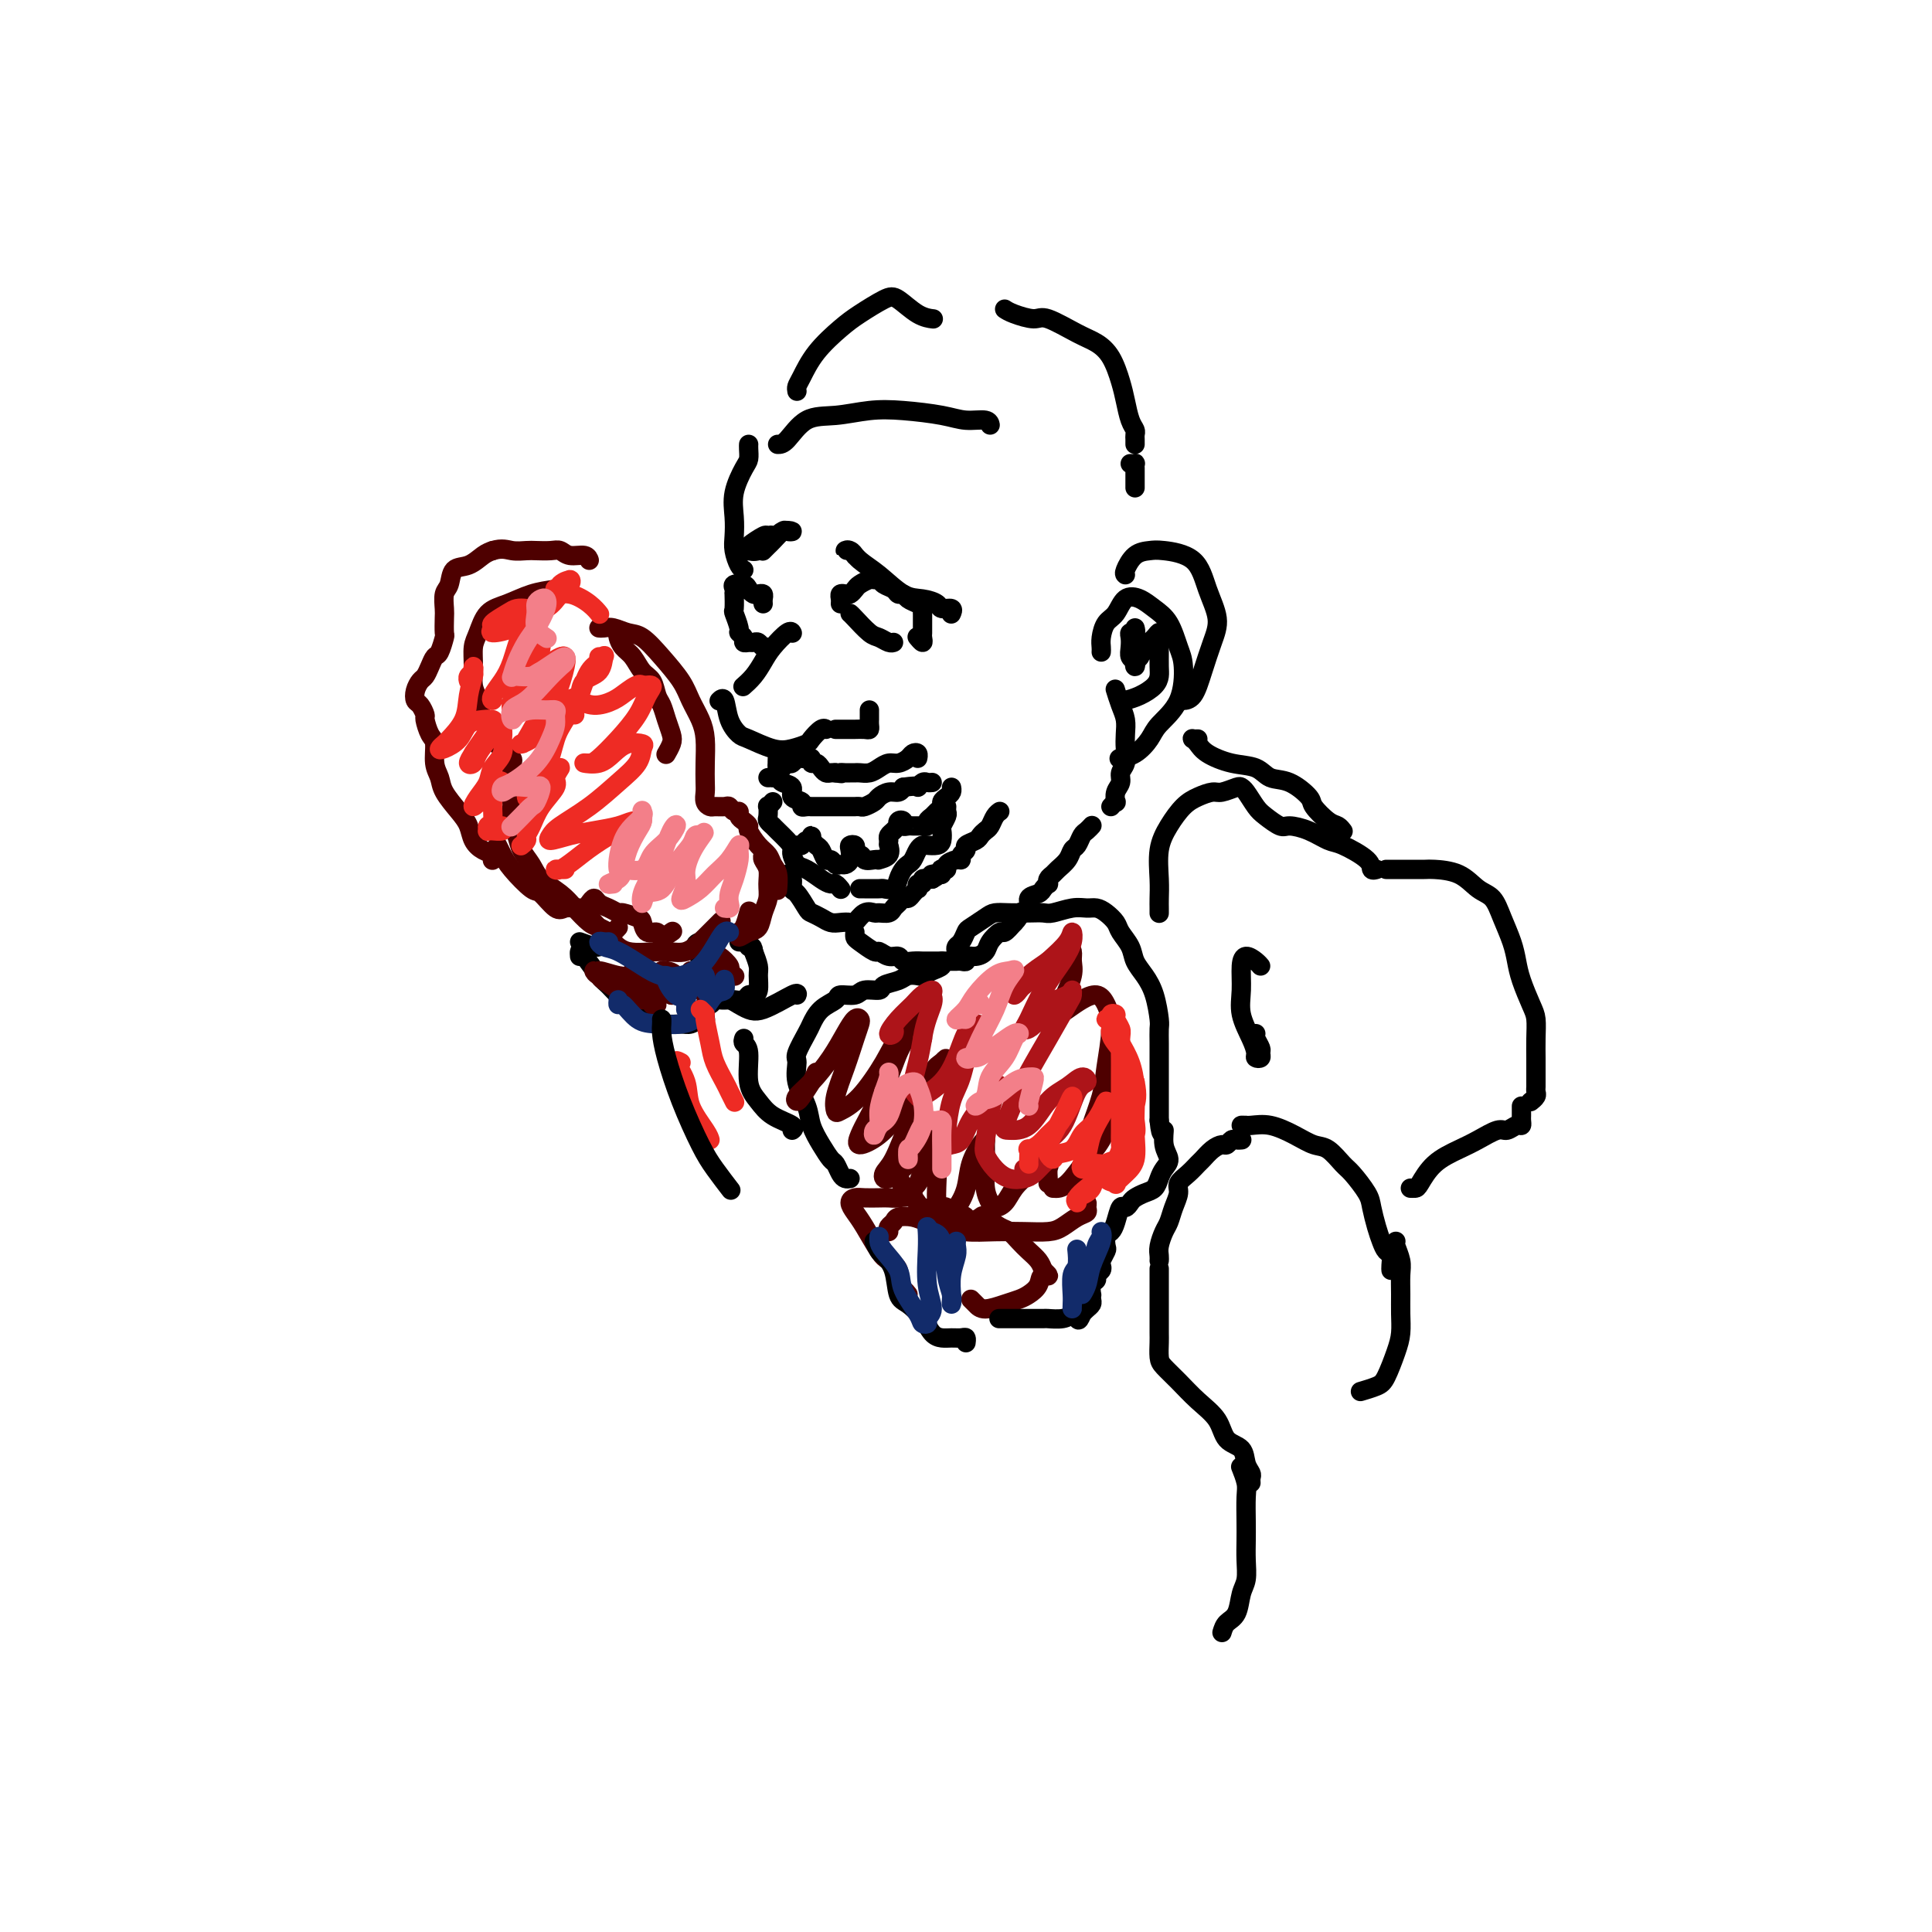 <svg viewBox='0 0 400 400' version='1.1' xmlns='http://www.w3.org/2000/svg' xmlns:xlink='http://www.w3.org/1999/xlink'><g fill='none' stroke='#000000' stroke-width='4' stroke-linecap='round' stroke-linejoin='round'><path d='M145,195c-0.555,0.168 -1.110,0.335 -1,1c0.110,0.665 0.884,1.827 1,3c0.116,1.173 -0.428,2.356 1,4c1.428,1.644 4.827,3.747 7,5c2.173,1.253 3.118,1.655 5,1c1.882,-0.655 4.699,-2.369 6,-3c1.301,-0.631 1.086,-0.180 1,0c-0.086,0.180 -0.043,0.090 0,0'/><path d='M164,131c0.035,0.072 0.071,0.144 0,0c-0.071,-0.144 -0.247,-0.504 -1,0c-0.753,0.504 -2.083,1.873 -3,3c-0.917,1.127 -1.421,2.014 -2,3c-0.579,0.986 -1.233,2.073 -2,3c-0.767,0.927 -1.648,1.693 -2,2c-0.352,0.307 -0.176,0.153 0,0'/><path d='M149,145c-0.097,0.098 -0.194,0.196 0,0c0.194,-0.196 0.681,-0.686 1,0c0.319,0.686 0.472,2.549 1,4c0.528,1.451 1.430,2.491 2,3c0.570,0.509 0.806,0.489 2,1c1.194,0.511 3.346,1.555 5,2c1.654,0.445 2.811,0.291 4,0c1.189,-0.291 2.410,-0.719 3,-1c0.590,-0.281 0.550,-0.416 1,-1c0.450,-0.584 1.390,-1.619 2,-2c0.610,-0.381 0.888,-0.109 1,0c0.112,0.109 0.056,0.054 0,0'/><path d='M173,151c0.748,0.000 1.497,0.001 2,0c0.503,-0.001 0.762,-0.003 1,0c0.238,0.003 0.456,0.011 1,0c0.544,-0.011 1.414,-0.041 2,0c0.586,0.041 0.889,0.152 1,0c0.111,-0.152 0.030,-0.566 0,-1c-0.030,-0.434 -0.008,-0.887 0,-1c0.008,-0.113 0.002,0.114 0,0c-0.002,-0.114 -0.001,-0.569 0,-1c0.001,-0.431 0.000,-0.837 0,-1c-0.000,-0.163 -0.000,-0.081 0,0'/><path d='M176,127c0.129,0.105 0.259,0.210 1,1c0.741,0.790 2.094,2.264 3,3c0.906,0.736 1.367,0.733 2,1c0.633,0.267 1.440,0.803 2,1c0.560,0.197 0.874,0.056 1,0c0.126,-0.056 0.063,-0.028 0,0'/><path d='M174,125c0.024,-0.311 0.048,-0.622 0,-1c-0.048,-0.378 -0.169,-0.822 0,-1c0.169,-0.178 0.626,-0.090 1,0c0.374,0.090 0.663,0.182 1,0c0.337,-0.182 0.720,-0.638 1,-1c0.280,-0.362 0.455,-0.630 1,-1c0.545,-0.370 1.459,-0.843 2,-1c0.541,-0.157 0.708,0.000 1,0c0.292,-0.000 0.708,-0.159 1,0c0.292,0.159 0.458,0.634 1,1c0.542,0.366 1.458,0.623 2,1c0.542,0.377 0.709,0.874 1,1c0.291,0.126 0.705,-0.120 1,0c0.295,0.120 0.471,0.605 1,1c0.529,0.395 1.410,0.701 2,1c0.590,0.299 0.890,0.591 1,1c0.110,0.409 0.029,0.936 0,1c-0.029,0.064 -0.008,-0.334 0,0c0.008,0.334 0.003,1.401 0,2c-0.003,0.599 -0.005,0.731 0,1c0.005,0.269 0.015,0.674 0,1c-0.015,0.326 -0.056,0.572 0,1c0.056,0.428 0.207,1.038 0,1c-0.207,-0.038 -0.774,-0.725 -1,-1c-0.226,-0.275 -0.113,-0.137 0,0'/><path d='M158,125c-0.024,-0.311 -0.048,-0.622 0,-1c0.048,-0.378 0.169,-0.823 0,-1c-0.169,-0.177 -0.627,-0.087 -1,0c-0.373,0.087 -0.660,0.169 -1,0c-0.340,-0.169 -0.732,-0.591 -1,-1c-0.268,-0.409 -0.412,-0.806 -1,-1c-0.588,-0.194 -1.621,-0.184 -2,0c-0.379,0.184 -0.103,0.544 0,1c0.103,0.456 0.032,1.008 0,1c-0.032,-0.008 -0.024,-0.577 0,0c0.024,0.577 0.063,2.301 0,3c-0.063,0.699 -0.228,0.373 0,1c0.228,0.627 0.849,2.206 1,3c0.151,0.794 -0.167,0.801 0,1c0.167,0.199 0.818,0.588 1,1c0.182,0.412 -0.106,0.846 0,1c0.106,0.154 0.607,0.027 1,0c0.393,-0.027 0.680,0.045 1,0c0.320,-0.045 0.673,-0.208 1,0c0.327,0.208 0.626,0.787 1,1c0.374,0.213 0.821,0.061 1,0c0.179,-0.061 0.089,-0.030 0,0'/><path d='M154,118c-0.310,-0.150 -0.621,-0.299 -1,-1c-0.379,-0.701 -0.827,-1.953 -1,-3c-0.173,-1.047 -0.071,-1.890 0,-3c0.071,-1.110 0.110,-2.486 0,-4c-0.110,-1.514 -0.369,-3.166 0,-5c0.369,-1.834 1.367,-3.851 2,-5c0.633,-1.149 0.902,-1.432 1,-2c0.098,-0.568 0.026,-1.422 0,-2c-0.026,-0.578 -0.008,-0.879 0,-1c0.008,-0.121 0.004,-0.060 0,0'/><path d='M161,92c0.529,0.008 1.057,0.015 2,-1c0.943,-1.015 2.299,-3.054 4,-4c1.701,-0.946 3.745,-0.799 6,-1c2.255,-0.201 4.720,-0.748 7,-1c2.280,-0.252 4.376,-0.207 7,0c2.624,0.207 5.775,0.578 8,1c2.225,0.422 3.524,0.897 5,1c1.476,0.103 3.128,-0.164 4,0c0.872,0.164 0.963,0.761 1,1c0.037,0.239 0.018,0.119 0,0'/><path d='M165,81c-0.057,-0.312 -0.113,-0.624 0,-1c0.113,-0.376 0.397,-0.815 1,-2c0.603,-1.185 1.525,-3.115 3,-5c1.475,-1.885 3.504,-3.724 5,-5c1.496,-1.276 2.461,-1.988 4,-3c1.539,-1.012 3.653,-2.324 5,-3c1.347,-0.676 1.928,-0.717 3,0c1.072,0.717 2.635,2.193 4,3c1.365,0.807 2.533,0.945 3,1c0.467,0.055 0.234,0.028 0,0'/><path d='M208,64c0.442,0.288 0.884,0.577 2,1c1.116,0.423 2.907,0.982 4,1c1.093,0.018 1.487,-0.505 3,0c1.513,0.505 4.146,2.038 6,3c1.854,0.962 2.930,1.353 4,2c1.070,0.647 2.133,1.549 3,3c0.867,1.451 1.539,3.449 2,5c0.461,1.551 0.712,2.653 1,4c0.288,1.347 0.613,2.939 1,4c0.387,1.061 0.836,1.591 1,2c0.164,0.409 0.044,0.697 0,1c-0.044,0.303 -0.012,0.620 0,1c0.012,0.380 0.003,0.823 0,1c-0.003,0.177 -0.002,0.089 0,0'/><path d='M234,96c0.423,0.024 0.845,0.048 1,0c0.155,-0.048 0.041,-0.168 0,0c-0.041,0.168 -0.011,0.623 0,1c0.011,0.377 0.003,0.675 0,1c-0.003,0.325 -0.001,0.675 0,1c0.001,0.325 0.000,0.623 0,1c-0.000,0.377 -0.000,0.832 0,1c0.000,0.168 0.000,0.048 0,0c-0.000,-0.048 -0.000,-0.024 0,0'/><path d='M163,157c-0.310,0.030 -0.619,0.060 -1,0c-0.381,-0.060 -0.833,-0.208 -1,0c-0.167,0.208 -0.048,0.774 0,1c0.048,0.226 0.024,0.113 0,0'/><path d='M161,158c0.032,-0.105 0.064,-0.211 0,0c-0.064,0.211 -0.224,0.737 0,1c0.224,0.263 0.834,0.263 1,0c0.166,-0.263 -0.110,-0.788 0,-1c0.110,-0.212 0.607,-0.109 1,0c0.393,0.109 0.684,0.224 1,0c0.316,-0.224 0.658,-0.788 1,-1c0.342,-0.212 0.683,-0.072 1,0c0.317,0.072 0.610,0.075 1,0c0.390,-0.075 0.878,-0.226 1,0c0.122,0.226 -0.122,0.831 0,1c0.122,0.169 0.611,-0.098 1,0c0.389,0.098 0.679,0.562 1,1c0.321,0.438 0.674,0.849 1,1c0.326,0.151 0.626,0.041 1,0c0.374,-0.041 0.821,-0.012 1,0c0.179,0.012 0.089,0.006 0,0'/><path d='M173,160c2.035,0.309 1.122,0.083 1,0c-0.122,-0.083 0.548,-0.021 1,0c0.452,0.021 0.687,0.003 1,0c0.313,-0.003 0.703,0.009 1,0c0.297,-0.009 0.502,-0.040 1,0c0.498,0.040 1.289,0.152 2,0c0.711,-0.152 1.342,-0.566 2,-1c0.658,-0.434 1.343,-0.888 2,-1c0.657,-0.112 1.286,0.117 2,0c0.714,-0.117 1.512,-0.581 2,-1c0.488,-0.419 0.667,-0.793 1,-1c0.333,-0.207 0.820,-0.248 1,0c0.180,0.248 0.051,0.785 0,1c-0.051,0.215 -0.026,0.107 0,0'/><path d='M159,161c0.450,-0.007 0.899,-0.014 1,0c0.101,0.014 -0.147,0.049 0,0c0.147,-0.049 0.688,-0.182 1,0c0.312,0.182 0.394,0.680 1,1c0.606,0.320 1.734,0.464 2,1c0.266,0.536 -0.331,1.464 0,2c0.331,0.536 1.589,0.679 2,1c0.411,0.321 -0.027,0.818 0,1c0.027,0.182 0.518,0.049 1,0c0.482,-0.049 0.955,-0.013 1,0c0.045,0.013 -0.338,0.004 0,0c0.338,-0.004 1.396,-0.001 2,0c0.604,0.001 0.753,0.000 1,0c0.247,-0.000 0.591,-0.000 1,0c0.409,0.000 0.883,0.000 1,0c0.117,-0.000 -0.122,-0.000 0,0c0.122,0.000 0.606,0.000 1,0c0.394,-0.000 0.697,-0.000 1,0c0.303,0.000 0.605,0.001 1,0c0.395,-0.001 0.883,-0.003 1,0c0.117,0.003 -0.138,0.012 0,0c0.138,-0.012 0.670,-0.046 1,0c0.330,0.046 0.459,0.171 1,0c0.541,-0.171 1.493,-0.637 2,-1c0.507,-0.363 0.569,-0.623 1,-1c0.431,-0.377 1.231,-0.871 2,-1c0.769,-0.129 1.505,0.106 2,0c0.495,-0.106 0.747,-0.553 1,-1'/><path d='M187,163c3.879,-0.558 3.078,0.047 3,0c-0.078,-0.047 0.567,-0.744 1,-1c0.433,-0.256 0.655,-0.069 1,0c0.345,0.069 0.813,0.020 1,0c0.187,-0.020 0.094,-0.010 0,0'/><path d='M160,166c-0.420,0.477 -0.841,0.955 -1,1c-0.159,0.045 -0.057,-0.342 0,0c0.057,0.342 0.070,1.414 0,2c-0.070,0.586 -0.222,0.685 0,1c0.222,0.315 0.819,0.845 1,1c0.181,0.155 -0.054,-0.064 0,0c0.054,0.064 0.396,0.410 1,1c0.604,0.590 1.471,1.422 2,2c0.529,0.578 0.720,0.902 1,1c0.280,0.098 0.649,-0.031 1,0c0.351,0.031 0.683,0.223 1,0c0.317,-0.223 0.620,-0.859 1,-1c0.380,-0.141 0.837,0.214 1,0c0.163,-0.214 0.033,-0.998 0,-1c-0.033,-0.002 0.033,0.778 0,1c-0.033,0.222 -0.163,-0.113 0,0c0.163,0.113 0.621,0.675 1,1c0.379,0.325 0.679,0.413 1,1c0.321,0.587 0.663,1.675 1,2c0.337,0.325 0.668,-0.111 1,0c0.332,0.111 0.664,0.769 1,1c0.336,0.231 0.678,0.034 1,0c0.322,-0.034 0.626,0.095 1,0c0.374,-0.095 0.818,-0.415 1,-1c0.182,-0.585 0.100,-1.435 0,-2c-0.100,-0.565 -0.220,-0.845 0,-1c0.220,-0.155 0.781,-0.186 1,0c0.219,0.186 0.098,0.589 0,1c-0.098,0.411 -0.171,0.832 0,1c0.171,0.168 0.585,0.084 1,0'/><path d='M178,177c0.588,-0.083 0.557,0.708 1,1c0.443,0.292 1.358,0.085 2,0c0.642,-0.085 1.009,-0.048 1,0c-0.009,0.048 -0.394,0.106 0,0c0.394,-0.106 1.568,-0.375 2,-1c0.432,-0.625 0.124,-1.607 0,-2c-0.124,-0.393 -0.062,-0.196 0,0'/><path d='M184,174c-0.084,-0.342 -0.167,-0.684 0,-1c0.167,-0.316 0.585,-0.608 1,-1c0.415,-0.392 0.828,-0.886 1,-1c0.172,-0.114 0.101,0.152 0,0c-0.101,-0.152 -0.234,-0.720 0,-1c0.234,-0.280 0.836,-0.271 1,0c0.164,0.271 -0.110,0.805 0,1c0.110,0.195 0.603,0.052 1,0c0.397,-0.052 0.699,-0.013 1,0c0.301,0.013 0.602,0.001 1,0c0.398,-0.001 0.894,0.011 1,0c0.106,-0.011 -0.179,-0.044 0,0c0.179,0.044 0.823,0.167 1,0c0.177,-0.167 -0.111,-0.622 0,-1c0.111,-0.378 0.621,-0.679 1,-1c0.379,-0.321 0.627,-0.663 1,-1c0.373,-0.337 0.870,-0.668 1,-1c0.130,-0.332 -0.109,-0.663 0,-1c0.109,-0.337 0.565,-0.678 1,-1c0.435,-0.322 0.848,-0.625 1,-1c0.152,-0.375 0.043,-0.821 0,-1c-0.043,-0.179 -0.022,-0.089 0,0'/><path d='M164,175c0.020,0.366 0.039,0.731 0,1c-0.039,0.269 -0.137,0.440 0,1c0.137,0.560 0.509,1.508 1,2c0.491,0.492 1.102,0.528 2,1c0.898,0.472 2.083,1.381 3,2c0.917,0.619 1.565,0.950 2,1c0.435,0.050 0.655,-0.179 1,0c0.345,0.179 0.813,0.765 1,1c0.187,0.235 0.094,0.117 0,0'/><path d='M178,184c0.099,-0.003 0.197,-0.007 1,0c0.803,0.007 2.309,0.023 3,0c0.691,-0.023 0.566,-0.086 1,0c0.434,0.086 1.426,0.322 2,0c0.574,-0.322 0.731,-1.203 1,-2c0.269,-0.797 0.650,-1.510 1,-2c0.350,-0.490 0.670,-0.758 1,-1c0.330,-0.242 0.669,-0.457 1,-1c0.331,-0.543 0.653,-1.415 1,-2c0.347,-0.585 0.720,-0.882 1,-1c0.280,-0.118 0.466,-0.058 1,0c0.534,0.058 1.415,0.114 2,0c0.585,-0.114 0.875,-0.397 1,-1c0.125,-0.603 0.086,-1.524 0,-2c-0.086,-0.476 -0.219,-0.506 0,-1c0.219,-0.494 0.791,-1.452 1,-2c0.209,-0.548 0.056,-0.686 0,-1c-0.056,-0.314 -0.016,-0.804 0,-1c0.016,-0.196 0.008,-0.098 0,0'/><path d='M163,182c0.031,-0.552 0.063,-1.103 0,-1c-0.063,0.103 -0.220,0.861 0,1c0.220,0.139 0.818,-0.342 1,0c0.182,0.342 -0.050,1.506 0,2c0.050,0.494 0.384,0.318 1,1c0.616,0.682 1.516,2.221 2,3c0.484,0.779 0.553,0.797 1,1c0.447,0.203 1.271,0.592 2,1c0.729,0.408 1.364,0.834 2,1c0.636,0.166 1.274,0.073 2,0c0.726,-0.073 1.541,-0.125 2,0c0.459,0.125 0.560,0.427 1,0c0.440,-0.427 1.217,-1.581 2,-2c0.783,-0.419 1.572,-0.101 2,0c0.428,0.101 0.496,-0.015 1,0c0.504,0.015 1.445,0.163 2,0c0.555,-0.163 0.726,-0.635 1,-1c0.274,-0.365 0.651,-0.624 1,-1c0.349,-0.376 0.668,-0.870 1,-1c0.332,-0.130 0.676,0.105 1,0c0.324,-0.105 0.627,-0.549 1,-1c0.373,-0.451 0.817,-0.909 1,-1c0.183,-0.091 0.104,0.186 0,0c-0.104,-0.186 -0.235,-0.834 0,-1c0.235,-0.166 0.836,0.151 1,0c0.164,-0.151 -0.110,-0.772 0,-1c0.110,-0.228 0.603,-0.065 1,0c0.397,0.065 0.699,0.033 1,0'/><path d='M193,182c2.895,-1.615 0.631,-1.151 0,-1c-0.631,0.151 0.371,-0.011 1,0c0.629,0.011 0.885,0.197 1,0c0.115,-0.197 0.090,-0.775 0,-1c-0.090,-0.225 -0.244,-0.098 0,0c0.244,0.098 0.887,0.167 1,0c0.113,-0.167 -0.305,-0.570 0,-1c0.305,-0.430 1.334,-0.889 2,-1c0.666,-0.111 0.970,0.125 1,0c0.030,-0.125 -0.213,-0.611 0,-1c0.213,-0.389 0.883,-0.682 1,-1c0.117,-0.318 -0.320,-0.662 0,-1c0.320,-0.338 1.395,-0.672 2,-1c0.605,-0.328 0.740,-0.652 1,-1c0.260,-0.348 0.644,-0.720 1,-1c0.356,-0.280 0.683,-0.467 1,-1c0.317,-0.533 0.624,-1.413 1,-2c0.376,-0.587 0.822,-0.882 1,-1c0.178,-0.118 0.089,-0.059 0,0'/><path d='M177,193c-0.027,0.372 -0.054,0.745 0,1c0.054,0.255 0.189,0.393 1,1c0.811,0.607 2.296,1.683 3,2c0.704,0.317 0.625,-0.125 1,0c0.375,0.125 1.204,0.818 2,1c0.796,0.182 1.557,-0.147 2,0c0.443,0.147 0.566,0.772 1,1c0.434,0.228 1.177,0.061 2,0c0.823,-0.061 1.726,-0.016 2,0c0.274,0.016 -0.080,0.004 0,0c0.080,-0.004 0.595,-0.001 1,0c0.405,0.001 0.700,0.000 1,0c0.300,-0.000 0.605,-0.000 1,0c0.395,0.000 0.879,0.000 1,0c0.121,-0.000 -0.123,-0.000 0,0c0.123,0.000 0.611,0.001 1,0c0.389,-0.001 0.677,-0.004 1,0c0.323,0.004 0.681,0.016 1,0c0.319,-0.016 0.600,-0.059 1,0c0.400,0.059 0.918,0.221 1,0c0.082,-0.221 -0.272,-0.824 0,-1c0.272,-0.176 1.171,0.073 2,0c0.829,-0.073 1.587,-0.470 2,-1c0.413,-0.530 0.482,-1.194 1,-2c0.518,-0.806 1.486,-1.756 2,-2c0.514,-0.244 0.576,0.216 1,0c0.424,-0.216 1.212,-1.108 2,-2'/><path d='M210,191c1.644,-1.659 0.755,-1.806 1,-2c0.245,-0.194 1.625,-0.434 2,-1c0.375,-0.566 -0.253,-1.457 0,-2c0.253,-0.543 1.387,-0.737 2,-1c0.613,-0.263 0.703,-0.596 1,-1c0.297,-0.404 0.799,-0.881 1,-1c0.201,-0.119 0.099,0.120 0,0c-0.099,-0.120 -0.195,-0.600 0,-1c0.195,-0.400 0.682,-0.722 1,-1c0.318,-0.278 0.466,-0.512 1,-1c0.534,-0.488 1.452,-1.230 2,-2c0.548,-0.770 0.725,-1.569 1,-2c0.275,-0.431 0.648,-0.494 1,-1c0.352,-0.506 0.683,-1.456 1,-2c0.317,-0.544 0.621,-0.682 1,-1c0.379,-0.318 0.833,-0.816 1,-1c0.167,-0.184 0.048,-0.052 0,0c-0.048,0.052 -0.024,0.026 0,0'/><path d='M230,167c0.414,-0.471 0.828,-0.941 1,-1c0.172,-0.059 0.102,0.294 0,0c-0.102,-0.294 -0.238,-1.237 0,-2c0.238,-0.763 0.848,-1.348 1,-2c0.152,-0.652 -0.155,-1.371 0,-2c0.155,-0.629 0.771,-1.168 1,-2c0.229,-0.832 0.072,-1.957 0,-3c-0.072,-1.043 -0.058,-2.003 0,-3c0.058,-0.997 0.160,-2.030 0,-3c-0.160,-0.970 -0.581,-1.877 -1,-3c-0.419,-1.123 -0.834,-2.464 -1,-3c-0.166,-0.536 -0.083,-0.268 0,0'/><path d='M228,135c0.017,-0.277 0.034,-0.554 0,-1c-0.034,-0.446 -0.119,-1.059 0,-2c0.119,-0.941 0.443,-2.208 1,-3c0.557,-0.792 1.346,-1.109 2,-2c0.654,-0.891 1.173,-2.356 2,-3c0.827,-0.644 1.963,-0.469 3,0c1.037,0.469 1.977,1.230 3,2c1.023,0.770 2.131,1.550 3,3c0.869,1.450 1.499,3.570 2,5c0.501,1.430 0.872,2.169 1,4c0.128,1.831 0.013,4.753 -1,7c-1.013,2.247 -2.923,3.817 -4,5c-1.077,1.183 -1.320,1.977 -2,3c-0.680,1.023 -1.799,2.275 -3,3c-1.201,0.725 -2.486,0.921 -3,1c-0.514,0.079 -0.257,0.039 0,0'/><path d='M233,119c-0.148,-0.112 -0.296,-0.223 0,-1c0.296,-0.777 1.037,-2.219 2,-3c0.963,-0.781 2.147,-0.902 3,-1c0.853,-0.098 1.375,-0.174 3,0c1.625,0.174 4.352,0.597 6,2c1.648,1.403 2.215,3.788 3,6c0.785,2.212 1.786,4.253 2,6c0.214,1.747 -0.360,3.200 -1,5c-0.640,1.800 -1.347,3.946 -2,6c-0.653,2.054 -1.253,4.014 -2,5c-0.747,0.986 -1.642,0.996 -2,1c-0.358,0.004 -0.179,0.002 0,0'/><path d='M235,130c0.113,0.441 0.225,0.881 0,1c-0.225,0.119 -0.789,-0.085 -1,0c-0.211,0.085 -0.070,0.458 0,1c0.070,0.542 0.071,1.252 0,2c-0.071,0.748 -0.212,1.533 0,2c0.212,0.467 0.777,0.617 1,1c0.223,0.383 0.105,1.000 0,1c-0.105,-0.000 -0.196,-0.618 0,-1c0.196,-0.382 0.679,-0.527 1,-1c0.321,-0.473 0.478,-1.274 1,-2c0.522,-0.726 1.408,-1.376 2,-2c0.592,-0.624 0.891,-1.223 1,-1c0.109,0.223 0.028,1.267 0,2c-0.028,0.733 -0.002,1.156 0,2c0.002,0.844 -0.020,2.111 0,3c0.020,0.889 0.082,1.401 0,2c-0.082,0.599 -0.309,1.285 -1,2c-0.691,0.715 -1.845,1.460 -3,2c-1.155,0.540 -2.311,0.876 -3,1c-0.689,0.124 -0.911,0.035 -1,0c-0.089,-0.035 -0.044,-0.018 0,0'/><path d='M177,115c0.077,0.116 0.155,0.233 0,0c-0.155,-0.233 -0.542,-0.815 -1,-1c-0.458,-0.185 -0.987,0.028 -1,0c-0.013,-0.028 0.488,-0.295 1,0c0.512,0.295 1.034,1.154 2,2c0.966,0.846 2.376,1.681 4,3c1.624,1.319 3.462,3.123 5,4c1.538,0.877 2.776,0.827 4,1c1.224,0.173 2.433,0.568 3,1c0.567,0.432 0.492,0.899 1,1c0.508,0.101 1.598,-0.165 2,0c0.402,0.165 0.115,0.761 0,1c-0.115,0.239 -0.057,0.119 0,0'/><path d='M155,114c0.147,-0.001 0.294,-0.002 0,0c-0.294,0.002 -1.029,0.007 -1,0c0.029,-0.007 0.821,-0.026 1,0c0.179,0.026 -0.257,0.099 0,0c0.257,-0.099 1.206,-0.368 2,-1c0.794,-0.632 1.431,-1.627 2,-2c0.569,-0.373 1.068,-0.124 1,0c-0.068,0.124 -0.702,0.124 -1,0c-0.298,-0.124 -0.259,-0.373 -1,0c-0.741,0.373 -2.263,1.367 -3,2c-0.737,0.633 -0.690,0.903 -1,1c-0.310,0.097 -0.977,0.020 -1,0c-0.023,-0.020 0.598,0.015 1,0c0.402,-0.015 0.585,-0.081 1,0c0.415,0.081 1.060,0.309 2,0c0.940,-0.309 2.173,-1.157 3,-2c0.827,-0.843 1.248,-1.683 2,-2c0.752,-0.317 1.835,-0.110 2,0c0.165,0.110 -0.586,0.124 -1,0c-0.414,-0.124 -0.489,-0.387 -1,0c-0.511,0.387 -1.457,1.424 -2,2c-0.543,0.576 -0.682,0.690 -1,1c-0.318,0.310 -0.817,0.814 -1,1c-0.183,0.186 -0.052,0.053 0,0c0.052,-0.053 0.026,-0.027 0,0'/><path d='M120,198c-0.034,-0.426 -0.068,-0.852 0,-1c0.068,-0.148 0.238,-0.019 1,1c0.762,1.019 2.114,2.927 3,4c0.886,1.073 1.304,1.311 2,2c0.696,0.689 1.671,1.831 3,3c1.329,1.169 3.013,2.367 4,3c0.987,0.633 1.276,0.702 2,1c0.724,0.298 1.882,0.826 3,1c1.118,0.174 2.194,-0.005 3,0c0.806,0.005 1.340,0.194 2,0c0.660,-0.194 1.445,-0.773 2,-1c0.555,-0.227 0.880,-0.103 1,0c0.120,0.103 0.035,0.186 0,0c-0.035,-0.186 -0.020,-0.642 0,-1c0.020,-0.358 0.046,-0.618 0,-1c-0.046,-0.382 -0.163,-0.887 0,-1c0.163,-0.113 0.606,0.166 1,0c0.394,-0.166 0.739,-0.775 1,-1c0.261,-0.225 0.437,-0.064 1,0c0.563,0.064 1.513,0.032 2,0c0.487,-0.032 0.513,-0.062 1,0c0.487,0.062 1.437,0.217 2,0c0.563,-0.217 0.740,-0.806 1,-1c0.260,-0.194 0.603,0.006 1,0c0.397,-0.006 0.849,-0.218 1,-1c0.151,-0.782 0.002,-2.134 0,-3c-0.002,-0.866 0.142,-1.248 0,-2c-0.142,-0.752 -0.571,-1.876 -1,-3'/><path d='M156,197c-0.084,-1.558 -0.793,-0.953 -1,-1c-0.207,-0.047 0.089,-0.744 0,-1c-0.089,-0.256 -0.562,-0.069 -1,0c-0.438,0.069 -0.839,0.020 -1,0c-0.161,-0.020 -0.080,-0.010 0,0'/><path d='M120,195c1.156,0.422 2.311,0.844 3,1c0.689,0.156 0.911,0.044 1,0c0.089,-0.044 0.044,-0.022 0,0'/></g>
<g fill='none' stroke='#4E0000' stroke-width='4' stroke-linecap='round' stroke-linejoin='round'><path d='M121,188c0.579,1.021 1.158,2.041 2,3c0.842,0.959 1.947,1.856 3,3c1.053,1.144 2.055,2.534 4,3c1.945,0.466 4.833,0.009 7,0c2.167,-0.009 3.612,0.431 5,0c1.388,-0.431 2.720,-1.731 4,-3c1.280,-1.269 2.509,-2.505 3,-3c0.491,-0.495 0.246,-0.247 0,0'/><path d='M128,192c-0.359,0.395 -0.718,0.791 -1,1c-0.282,0.209 -0.486,0.233 -1,0c-0.514,-0.233 -1.339,-0.723 -2,-1c-0.661,-0.277 -1.160,-0.342 -2,-1c-0.840,-0.658 -2.022,-1.908 -3,-3c-0.978,-1.092 -1.753,-2.025 -3,-3c-1.247,-0.975 -2.965,-1.993 -4,-3c-1.035,-1.007 -1.388,-2.004 -2,-3c-0.612,-0.996 -1.485,-1.991 -2,-3c-0.515,-1.009 -0.674,-2.032 -1,-3c-0.326,-0.968 -0.819,-1.880 -1,-3c-0.181,-1.120 -0.048,-2.450 0,-3c0.048,-0.550 0.013,-0.322 0,-1c-0.013,-0.678 -0.002,-2.261 0,-3c0.002,-0.739 -0.005,-0.635 0,-1c0.005,-0.365 0.021,-1.200 0,-2c-0.021,-0.800 -0.081,-1.566 0,-2c0.081,-0.434 0.302,-0.537 0,-1c-0.302,-0.463 -1.127,-1.286 -2,-2c-0.873,-0.714 -1.793,-1.320 -2,-2c-0.207,-0.680 0.298,-1.434 0,-2c-0.298,-0.566 -1.401,-0.946 -2,-2c-0.599,-1.054 -0.694,-2.784 -1,-4c-0.306,-1.216 -0.824,-1.919 -1,-3c-0.176,-1.081 -0.012,-2.540 0,-4c0.012,-1.460 -0.129,-2.920 0,-4c0.129,-1.080 0.529,-1.781 1,-3c0.471,-1.219 1.013,-2.956 2,-4c0.987,-1.044 2.420,-1.397 4,-2c1.580,-0.603 3.309,-1.458 5,-2c1.691,-0.542 3.346,-0.771 5,-1'/><path d='M115,122c2.622,-0.778 2.178,-0.222 2,0c-0.178,0.222 -0.089,0.111 0,0'/><path d='M124,130c0.269,0.029 0.539,0.057 1,0c0.461,-0.057 1.114,-0.200 2,0c0.886,0.200 2.005,0.741 3,1c0.995,0.259 1.867,0.235 3,1c1.133,0.765 2.528,2.317 4,4c1.472,1.683 3.021,3.496 4,5c0.979,1.504 1.387,2.700 2,4c0.613,1.300 1.433,2.704 2,4c0.567,1.296 0.883,2.483 1,4c0.117,1.517 0.035,3.363 0,5c-0.035,1.637 -0.021,3.066 0,4c0.021,0.934 0.051,1.375 0,2c-0.051,0.625 -0.182,1.434 0,2c0.182,0.566 0.679,0.888 1,1c0.321,0.112 0.468,0.015 1,0c0.532,-0.015 1.448,0.051 2,0c0.552,-0.051 0.739,-0.221 1,0c0.261,0.221 0.596,0.833 1,1c0.404,0.167 0.877,-0.112 1,0c0.123,0.112 -0.105,0.614 0,1c0.105,0.386 0.543,0.655 1,1c0.457,0.345 0.934,0.764 1,1c0.066,0.236 -0.280,0.288 0,1c0.280,0.712 1.185,2.083 2,3c0.815,0.917 1.539,1.381 2,2c0.461,0.619 0.660,1.393 1,2c0.340,0.607 0.822,1.048 1,2c0.178,0.952 0.051,2.415 0,3c-0.051,0.585 -0.025,0.293 0,0'/><path d='M155,189c0.086,-0.319 0.172,-0.639 0,0c-0.172,0.639 -0.603,2.236 -1,3c-0.397,0.764 -0.759,0.693 -1,1c-0.241,0.307 -0.362,0.991 0,1c0.362,0.009 1.207,-0.658 2,-1c0.793,-0.342 1.534,-0.360 2,-1c0.466,-0.640 0.657,-1.901 1,-3c0.343,-1.099 0.838,-2.035 1,-3c0.162,-0.965 -0.009,-1.957 0,-3c0.009,-1.043 0.198,-2.135 0,-3c-0.198,-0.865 -0.784,-1.502 -1,-2c-0.216,-0.498 -0.062,-0.857 0,-1c0.062,-0.143 0.031,-0.072 0,0'/><path d='M102,178c-0.046,0.094 -0.092,0.188 0,0c0.092,-0.188 0.321,-0.657 0,-1c-0.321,-0.343 -1.193,-0.560 -2,-1c-0.807,-0.440 -1.550,-1.104 -2,-2c-0.450,-0.896 -0.608,-2.023 -1,-3c-0.392,-0.977 -1.018,-1.803 -2,-3c-0.982,-1.197 -2.318,-2.767 -3,-4c-0.682,-1.233 -0.708,-2.131 -1,-3c-0.292,-0.869 -0.848,-1.709 -1,-3c-0.152,-1.291 0.100,-3.032 0,-4c-0.100,-0.968 -0.552,-1.162 -1,-2c-0.448,-0.838 -0.891,-2.321 -1,-3c-0.109,-0.679 0.117,-0.553 0,-1c-0.117,-0.447 -0.578,-1.467 -1,-2c-0.422,-0.533 -0.804,-0.579 -1,-1c-0.196,-0.421 -0.207,-1.216 0,-2c0.207,-0.784 0.633,-1.556 1,-2c0.367,-0.444 0.677,-0.561 1,-1c0.323,-0.439 0.661,-1.201 1,-2c0.339,-0.799 0.679,-1.636 1,-2c0.321,-0.364 0.622,-0.256 1,-1c0.378,-0.744 0.832,-2.339 1,-3c0.168,-0.661 0.048,-0.388 0,-1c-0.048,-0.612 -0.026,-2.108 0,-3c0.026,-0.892 0.054,-1.179 0,-2c-0.054,-0.821 -0.191,-2.174 0,-3c0.191,-0.826 0.709,-1.125 1,-2c0.291,-0.875 0.356,-2.327 1,-3c0.644,-0.673 1.866,-0.566 3,-1c1.134,-0.434 2.181,-1.410 3,-2c0.819,-0.590 1.409,-0.795 2,-1'/><path d='M102,114c1.983,-0.619 2.940,-0.167 4,0c1.060,0.167 2.222,0.049 3,0c0.778,-0.049 1.171,-0.028 2,0c0.829,0.028 2.093,0.064 3,0c0.907,-0.064 1.459,-0.227 2,0c0.541,0.227 1.073,0.844 2,1c0.927,0.156 2.250,-0.150 3,0c0.750,0.150 0.929,0.757 1,1c0.071,0.243 0.036,0.121 0,0'/><path d='M128,131c-0.065,0.235 -0.130,0.471 0,1c0.130,0.529 0.454,1.353 1,2c0.546,0.647 1.312,1.117 2,2c0.688,0.883 1.297,2.179 2,3c0.703,0.821 1.498,1.168 2,2c0.502,0.832 0.710,2.148 1,3c0.290,0.852 0.663,1.241 1,2c0.337,0.759 0.640,1.888 1,3c0.360,1.112 0.777,2.205 1,3c0.223,0.795 0.252,1.291 0,2c-0.252,0.709 -0.786,1.631 -1,2c-0.214,0.369 -0.107,0.184 0,0'/><path d='M103,175c0.307,0.625 0.614,1.251 1,2c0.386,0.749 0.852,1.623 2,3c1.148,1.377 2.980,3.259 4,4c1.020,0.741 1.229,0.342 2,1c0.771,0.658 2.105,2.373 3,3c0.895,0.627 1.353,0.166 2,0c0.647,-0.166 1.484,-0.035 2,0c0.516,0.035 0.713,-0.024 1,0c0.287,0.024 0.665,0.131 1,0c0.335,-0.131 0.628,-0.501 1,-1c0.372,-0.499 0.823,-1.126 1,-1c0.177,0.126 0.079,1.004 0,1c-0.079,-0.004 -0.139,-0.892 0,-1c0.139,-0.108 0.479,0.563 1,1c0.521,0.437 1.225,0.641 2,1c0.775,0.359 1.621,0.875 2,1c0.379,0.125 0.291,-0.139 1,0c0.709,0.139 2.216,0.683 3,1c0.784,0.317 0.844,0.407 1,1c0.156,0.593 0.406,1.689 1,2c0.594,0.311 1.530,-0.164 2,0c0.470,0.164 0.473,0.967 1,1c0.527,0.033 1.579,-0.705 2,-1c0.421,-0.295 0.210,-0.148 0,0'/></g>
<g fill='none' stroke='#EE2B24' stroke-width='4' stroke-linecap='round' stroke-linejoin='round'><path d='M108,175c-0.119,0.093 -0.238,0.185 0,0c0.238,-0.185 0.832,-0.648 1,-1c0.168,-0.352 -0.089,-0.593 0,-1c0.089,-0.407 0.526,-0.979 1,-2c0.474,-1.021 0.987,-2.492 2,-4c1.013,-1.508 2.528,-3.052 3,-4c0.472,-0.948 -0.099,-1.300 0,-2c0.099,-0.700 0.869,-1.750 1,-2c0.131,-0.250 -0.377,0.298 -1,1c-0.623,0.702 -1.360,1.556 -2,2c-0.640,0.444 -1.181,0.477 -2,1c-0.819,0.523 -1.916,1.536 -2,2c-0.084,0.464 0.844,0.380 1,0c0.156,-0.380 -0.462,-1.055 0,-2c0.462,-0.945 2.003,-2.161 3,-4c0.997,-1.839 1.449,-4.302 2,-6c0.551,-1.698 1.199,-2.631 2,-4c0.801,-1.369 1.754,-3.173 2,-4c0.246,-0.827 -0.215,-0.677 -1,0c-0.785,0.677 -1.895,1.880 -3,3c-1.105,1.120 -2.204,2.157 -3,3c-0.796,0.843 -1.290,1.492 -2,2c-0.710,0.508 -1.635,0.877 -2,1c-0.365,0.123 -0.171,0.002 0,0c0.171,-0.002 0.319,0.115 1,-1c0.681,-1.115 1.894,-3.463 3,-5c1.106,-1.537 2.106,-2.264 3,-4c0.894,-1.736 1.681,-4.482 2,-6c0.319,-1.518 0.168,-1.809 0,-2c-0.168,-0.191 -0.353,-0.282 -1,0c-0.647,0.282 -1.756,0.938 -3,2c-1.244,1.062 -2.622,2.531 -4,4'/><path d='M109,142c-1.916,1.127 -2.705,1.945 -3,3c-0.295,1.055 -0.097,2.347 0,3c0.097,0.653 0.093,0.667 0,0c-0.093,-0.667 -0.273,-2.015 0,-3c0.273,-0.985 1.000,-1.607 2,-3c1.000,-1.393 2.273,-3.556 3,-5c0.727,-1.444 0.908,-2.169 1,-3c0.092,-0.831 0.094,-1.768 0,-2c-0.094,-0.232 -0.284,0.239 -1,1c-0.716,0.761 -1.959,1.810 -3,3c-1.041,1.190 -1.881,2.520 -3,4c-1.119,1.480 -2.518,3.108 -3,4c-0.482,0.892 -0.047,1.047 0,1c0.047,-0.047 -0.295,-0.296 0,-1c0.295,-0.704 1.226,-1.863 2,-3c0.774,-1.137 1.392,-2.253 2,-4c0.608,-1.747 1.206,-4.127 2,-6c0.794,-1.873 1.785,-3.241 2,-4c0.215,-0.759 -0.344,-0.908 -1,-1c-0.656,-0.092 -1.409,-0.125 -2,0c-0.591,0.125 -1.020,0.410 -2,1c-0.980,0.590 -2.512,1.487 -3,2c-0.488,0.513 0.068,0.644 0,1c-0.068,0.356 -0.759,0.937 0,1c0.759,0.063 2.967,-0.392 4,-1c1.033,-0.608 0.890,-1.369 2,-2c1.110,-0.631 3.471,-1.133 5,-2c1.529,-0.867 2.224,-2.098 3,-3c0.776,-0.902 1.632,-1.474 2,-2c0.368,-0.526 0.248,-1.008 0,-1c-0.248,0.008 -0.624,0.504 -1,1'/><path d='M117,121c1.458,-1.452 -0.396,-0.581 -1,0c-0.604,0.581 0.042,0.872 0,1c-0.042,0.128 -0.772,0.092 -1,0c-0.228,-0.092 0.048,-0.242 0,0c-0.048,0.242 -0.419,0.874 0,1c0.419,0.126 1.628,-0.255 3,0c1.372,0.255 2.908,1.146 4,2c1.092,0.854 1.741,1.673 2,2c0.259,0.327 0.130,0.164 0,0'/><path d='M117,180c-0.297,0.011 -0.595,0.023 -1,0c-0.405,-0.023 -0.919,-0.080 -1,0c-0.081,0.080 0.271,0.295 1,0c0.729,-0.295 1.837,-1.102 3,-2c1.163,-0.898 2.383,-1.888 4,-3c1.617,-1.112 3.631,-2.348 5,-3c1.369,-0.652 2.093,-0.722 3,-1c0.907,-0.278 1.997,-0.766 2,-1c0.003,-0.234 -1.082,-0.216 -2,0c-0.918,0.216 -1.669,0.630 -3,1c-1.331,0.370 -3.244,0.697 -5,1c-1.756,0.303 -3.357,0.582 -5,1c-1.643,0.418 -3.329,0.976 -4,1c-0.671,0.024 -0.327,-0.485 0,-1c0.327,-0.515 0.637,-1.034 2,-2c1.363,-0.966 3.779,-2.378 6,-4c2.221,-1.622 4.246,-3.455 6,-5c1.754,-1.545 3.235,-2.801 4,-4c0.765,-1.199 0.813,-2.342 1,-3c0.187,-0.658 0.511,-0.831 0,-1c-0.511,-0.169 -1.857,-0.332 -3,0c-1.143,0.332 -2.081,1.160 -3,2c-0.919,0.840 -1.818,1.692 -3,2c-1.182,0.308 -2.647,0.071 -3,0c-0.353,-0.071 0.405,0.024 1,0c0.595,-0.024 1.026,-0.168 2,-1c0.974,-0.832 2.490,-2.353 4,-4c1.510,-1.647 3.013,-3.421 4,-5c0.987,-1.579 1.458,-2.964 2,-4c0.542,-1.036 1.155,-1.725 1,-2c-0.155,-0.275 -1.077,-0.138 -2,0'/><path d='M133,142c-0.395,-0.803 -1.882,0.190 -3,1c-1.118,0.810 -1.868,1.436 -3,2c-1.132,0.564 -2.647,1.064 -4,1c-1.353,-0.064 -2.545,-0.694 -3,-1c-0.455,-0.306 -0.173,-0.288 0,-1c0.173,-0.712 0.238,-2.153 1,-3c0.762,-0.847 2.220,-1.100 3,-2c0.780,-0.900 0.883,-2.448 1,-3c0.117,-0.552 0.249,-0.107 0,0c-0.249,0.107 -0.880,-0.122 -1,0c-0.120,0.122 0.269,0.597 0,1c-0.269,0.403 -1.196,0.735 -2,2c-0.804,1.265 -1.483,3.463 -2,5c-0.517,1.537 -0.870,2.414 -1,3c-0.130,0.586 -0.037,0.882 0,1c0.037,0.118 0.019,0.059 0,0'/><path d='M104,171c0.235,0.423 0.470,0.846 0,1c-0.470,0.154 -1.644,0.038 -2,0c-0.356,-0.038 0.105,0.003 0,0c-0.105,-0.003 -0.775,-0.050 -1,0c-0.225,0.050 -0.005,0.198 0,0c0.005,-0.198 -0.204,-0.743 0,-1c0.204,-0.257 0.822,-0.226 1,-1c0.178,-0.774 -0.084,-2.353 0,-4c0.084,-1.647 0.515,-3.360 1,-4c0.485,-0.640 1.026,-0.205 1,0c-0.026,0.205 -0.618,0.179 -1,0c-0.382,-0.179 -0.554,-0.512 -1,0c-0.446,0.512 -1.165,1.869 -2,3c-0.835,1.131 -1.785,2.036 -2,2c-0.215,-0.036 0.307,-1.013 1,-2c0.693,-0.987 1.559,-1.986 2,-3c0.441,-1.014 0.459,-2.045 1,-3c0.541,-0.955 1.606,-1.835 2,-3c0.394,-1.165 0.116,-2.615 0,-3c-0.116,-0.385 -0.072,0.294 0,0c0.072,-0.294 0.170,-1.562 0,-2c-0.170,-0.438 -0.608,-0.047 -1,0c-0.392,0.047 -0.736,-0.249 -1,0c-0.264,0.249 -0.446,1.042 -1,2c-0.554,0.958 -1.478,2.082 -2,3c-0.522,0.918 -0.640,1.632 -1,2c-0.360,0.368 -0.960,0.391 -1,0c-0.040,-0.391 0.480,-1.195 1,-2'/><path d='M98,156c-0.282,0.260 1.014,-1.589 2,-3c0.986,-1.411 1.660,-2.383 2,-3c0.340,-0.617 0.344,-0.880 0,-1c-0.344,-0.120 -1.035,-0.098 -2,0c-0.965,0.098 -2.202,0.271 -3,1c-0.798,0.729 -1.155,2.012 -2,3c-0.845,0.988 -2.177,1.679 -3,2c-0.823,0.321 -1.136,0.271 -1,0c0.136,-0.271 0.720,-0.763 1,-1c0.280,-0.237 0.257,-0.220 1,-1c0.743,-0.780 2.251,-2.357 3,-4c0.749,-1.643 0.738,-3.351 1,-5c0.262,-1.649 0.799,-3.238 1,-4c0.201,-0.762 0.068,-0.698 0,-1c-0.068,-0.302 -0.071,-0.970 0,-1c0.071,-0.030 0.215,0.580 0,1c-0.215,0.420 -0.789,0.652 -1,1c-0.211,0.348 -0.060,0.814 0,1c0.060,0.186 0.030,0.093 0,0'/></g>
<g fill='none' stroke='#F37F89' stroke-width='4' stroke-linecap='round' stroke-linejoin='round'><path d='M106,171c-0.171,0.167 -0.342,0.335 0,0c0.342,-0.335 1.198,-1.172 2,-2c0.802,-0.828 1.551,-1.648 2,-2c0.449,-0.352 0.599,-0.238 1,-1c0.401,-0.762 1.055,-2.402 1,-3c-0.055,-0.598 -0.817,-0.156 -1,0c-0.183,0.156 0.213,0.024 0,0c-0.213,-0.024 -1.035,0.059 -2,0c-0.965,-0.059 -2.075,-0.261 -3,0c-0.925,0.261 -1.667,0.986 -2,1c-0.333,0.014 -0.257,-0.681 0,-1c0.257,-0.319 0.695,-0.260 2,-1c1.305,-0.740 3.475,-2.279 5,-4c1.525,-1.721 2.403,-3.624 3,-5c0.597,-1.376 0.912,-2.226 1,-3c0.088,-0.774 -0.050,-1.473 0,-2c0.050,-0.527 0.287,-0.882 0,-1c-0.287,-0.118 -1.098,0.000 -2,0c-0.902,-0.000 -1.894,-0.120 -3,0c-1.106,0.120 -2.326,0.479 -3,1c-0.674,0.521 -0.801,1.205 -1,1c-0.199,-0.205 -0.470,-1.297 0,-2c0.470,-0.703 1.683,-1.016 3,-2c1.317,-0.984 2.740,-2.640 4,-4c1.260,-1.360 2.357,-2.425 3,-3c0.643,-0.575 0.832,-0.659 1,-1c0.168,-0.341 0.314,-0.938 0,-1c-0.314,-0.062 -1.090,0.411 -2,1c-0.910,0.589 -1.955,1.295 -3,2'/><path d='M112,139c-0.905,0.379 -1.169,0.826 -2,1c-0.831,0.174 -2.231,0.076 -3,0c-0.769,-0.076 -0.908,-0.130 -1,0c-0.092,0.130 -0.136,0.442 0,0c0.136,-0.442 0.454,-1.639 1,-3c0.546,-1.361 1.320,-2.887 2,-4c0.680,-1.113 1.264,-1.812 2,-3c0.736,-1.188 1.623,-2.863 2,-4c0.377,-1.137 0.243,-1.735 0,-2c-0.243,-0.265 -0.593,-0.197 -1,0c-0.407,0.197 -0.869,0.522 -1,1c-0.131,0.478 0.068,1.107 0,2c-0.068,0.893 -0.403,2.048 0,3c0.403,0.952 1.544,1.701 2,2c0.456,0.299 0.228,0.150 0,0'/><path d='M127,183c-0.623,0.077 -1.246,0.154 -1,0c0.246,-0.154 1.362,-0.541 2,-1c0.638,-0.459 0.798,-0.992 1,-2c0.202,-1.008 0.446,-2.491 1,-4c0.554,-1.509 1.418,-3.043 2,-4c0.582,-0.957 0.882,-1.337 1,-2c0.118,-0.663 0.053,-1.610 0,-2c-0.053,-0.390 -0.095,-0.225 0,0c0.095,0.225 0.327,0.509 0,1c-0.327,0.491 -1.212,1.189 -2,2c-0.788,0.811 -1.480,1.737 -2,3c-0.520,1.263 -0.870,2.865 -1,4c-0.130,1.135 -0.040,1.802 0,2c0.040,0.198 0.029,-0.074 1,0c0.971,0.074 2.923,0.492 4,0c1.077,-0.492 1.277,-1.896 2,-3c0.723,-1.104 1.968,-1.910 3,-3c1.032,-1.090 1.852,-2.465 2,-3c0.148,-0.535 -0.378,-0.228 -1,1c-0.622,1.228 -1.342,3.379 -2,5c-0.658,1.621 -1.253,2.712 -2,4c-0.747,1.288 -1.645,2.775 -2,4c-0.355,1.225 -0.165,2.189 0,2c0.165,-0.189 0.306,-1.533 1,-2c0.694,-0.467 1.941,-0.059 3,-1c1.059,-0.941 1.930,-3.233 3,-5c1.070,-1.767 2.338,-3.010 3,-4c0.662,-0.990 0.717,-1.728 1,-2c0.283,-0.272 0.795,-0.078 1,0c0.205,0.078 0.102,0.039 0,0'/><path d='M145,173c1.756,-1.671 0.146,0.152 -1,2c-1.146,1.848 -1.829,3.719 -2,5c-0.171,1.281 0.169,1.970 0,3c-0.169,1.030 -0.849,2.401 -1,3c-0.151,0.599 0.226,0.425 1,0c0.774,-0.425 1.944,-1.102 3,-2c1.056,-0.898 1.996,-2.016 3,-3c1.004,-0.984 2.070,-1.834 3,-3c0.930,-1.166 1.724,-2.646 2,-3c0.276,-0.354 0.035,0.419 0,1c-0.035,0.581 0.135,0.968 0,2c-0.135,1.032 -0.576,2.707 -1,4c-0.424,1.293 -0.832,2.203 -1,3c-0.168,0.797 -0.097,1.482 0,2c0.097,0.518 0.218,0.870 0,1c-0.218,0.130 -0.777,0.037 -1,0c-0.223,-0.037 -0.112,-0.019 0,0'/></g>
<g fill='none' stroke='#4E0000' stroke-width='4' stroke-linecap='round' stroke-linejoin='round'><path d='M129,206c-0.104,-0.217 -0.209,-0.433 -1,-1c-0.791,-0.567 -2.269,-1.484 -3,-2c-0.731,-0.516 -0.713,-0.630 -1,-1c-0.287,-0.370 -0.877,-0.996 -1,-1c-0.123,-0.004 0.221,0.615 1,1c0.779,0.385 1.994,0.535 3,1c1.006,0.465 1.802,1.245 3,2c1.198,0.755 2.799,1.485 4,2c1.201,0.515 2.002,0.817 2,1c-0.002,0.183 -0.809,0.249 -1,0c-0.191,-0.249 0.233,-0.812 0,-1c-0.233,-0.188 -1.123,-0.003 -2,0c-0.877,0.003 -1.740,-0.178 -3,-1c-1.260,-0.822 -2.917,-2.286 -4,-3c-1.083,-0.714 -1.591,-0.677 -2,-1c-0.409,-0.323 -0.719,-1.004 0,-1c0.719,0.004 2.467,0.695 4,1c1.533,0.305 2.852,0.226 4,1c1.148,0.774 2.123,2.403 3,3c0.877,0.597 1.654,0.162 2,0c0.346,-0.162 0.262,-0.053 0,0c-0.262,0.053 -0.703,0.049 -1,0c-0.297,-0.049 -0.452,-0.143 -1,0c-0.548,0.143 -1.490,0.523 -2,0c-0.510,-0.523 -0.586,-1.948 -1,-3c-0.414,-1.052 -1.164,-1.732 -1,-2c0.164,-0.268 1.243,-0.124 2,0c0.757,0.124 1.193,0.229 2,1c0.807,0.771 1.987,2.208 3,3c1.013,0.792 1.861,0.941 2,1c0.139,0.059 -0.430,0.030 -1,0'/><path d='M139,206c0.450,0.271 -0.424,-1.051 -1,-2c-0.576,-0.949 -0.854,-1.526 -1,-2c-0.146,-0.474 -0.158,-0.845 0,-1c0.158,-0.155 0.488,-0.094 1,0c0.512,0.094 1.208,0.220 2,1c0.792,0.780 1.680,2.213 2,3c0.320,0.787 0.071,0.929 0,1c-0.071,0.071 0.037,0.072 0,0c-0.037,-0.072 -0.217,-0.216 0,-1c0.217,-0.784 0.831,-2.209 1,-3c0.169,-0.791 -0.109,-0.948 0,-1c0.109,-0.052 0.604,0.001 1,0c0.396,-0.001 0.695,-0.056 1,1c0.305,1.056 0.618,3.223 1,4c0.382,0.777 0.834,0.165 1,0c0.166,-0.165 0.045,0.117 0,0c-0.045,-0.117 -0.013,-0.634 0,-1c0.013,-0.366 0.007,-0.581 0,-1c-0.007,-0.419 -0.014,-1.042 0,-2c0.014,-0.958 0.050,-2.250 0,-3c-0.050,-0.750 -0.186,-0.958 0,-1c0.186,-0.042 0.695,0.084 1,0c0.305,-0.084 0.408,-0.376 1,0c0.592,0.376 1.674,1.420 2,2c0.326,0.580 -0.105,0.695 0,1c0.105,0.305 0.744,0.802 1,1c0.256,0.198 0.128,0.099 0,0'/><path d='M188,268c-0.296,-0.386 -0.592,-0.772 -1,-1c-0.408,-0.228 -0.928,-0.298 -1,-1c-0.072,-0.702 0.304,-2.036 0,-3c-0.304,-0.964 -1.287,-1.557 -2,-2c-0.713,-0.443 -1.155,-0.735 -2,-2c-0.845,-1.265 -2.092,-3.502 -3,-5c-0.908,-1.498 -1.477,-2.258 -2,-3c-0.523,-0.742 -0.999,-1.467 -1,-2c-0.001,-0.533 0.474,-0.874 1,-1c0.526,-0.126 1.104,-0.036 2,0c0.896,0.036 2.110,0.017 3,0c0.890,-0.017 1.454,-0.033 2,0c0.546,0.033 1.073,0.113 2,0c0.927,-0.113 2.254,-0.420 3,0c0.746,0.420 0.911,1.565 2,2c1.089,0.435 3.100,0.159 4,0c0.900,-0.159 0.688,-0.199 1,0c0.312,0.199 1.149,0.639 2,1c0.851,0.361 1.718,0.645 2,1c0.282,0.355 -0.020,0.782 0,1c0.020,0.218 0.361,0.229 1,0c0.639,-0.229 1.575,-0.696 2,-1c0.425,-0.304 0.340,-0.443 1,0c0.660,0.443 2.064,1.470 3,2c0.936,0.530 1.403,0.565 2,1c0.597,0.435 1.325,1.271 2,2c0.675,0.729 1.297,1.350 2,2c0.703,0.650 1.487,1.329 2,2c0.513,0.671 0.757,1.336 1,2'/><path d='M216,263c2.046,1.836 0.660,0.925 0,1c-0.660,0.075 -0.593,1.135 -1,2c-0.407,0.865 -1.289,1.535 -2,2c-0.711,0.465 -1.252,0.723 -2,1c-0.748,0.277 -1.703,0.571 -3,1c-1.297,0.429 -2.935,0.991 -4,1c-1.065,0.009 -1.556,-0.536 -2,-1c-0.444,-0.464 -0.841,-0.847 -1,-1c-0.159,-0.153 -0.079,-0.077 0,0'/></g>
<g fill='none' stroke='#000000' stroke-width='4' stroke-linecap='round' stroke-linejoin='round'><path d='M176,244c-0.335,0.056 -0.670,0.112 -1,0c-0.330,-0.112 -0.656,-0.392 -1,-1c-0.344,-0.608 -0.707,-1.543 -1,-2c-0.293,-0.457 -0.517,-0.435 -1,-1c-0.483,-0.565 -1.225,-1.717 -2,-3c-0.775,-1.283 -1.583,-2.698 -2,-4c-0.417,-1.302 -0.445,-2.492 -1,-4c-0.555,-1.508 -1.639,-3.333 -2,-5c-0.361,-1.667 -0.001,-3.174 0,-4c0.001,-0.826 -0.357,-0.970 0,-2c0.357,-1.030 1.427,-2.945 2,-4c0.573,-1.055 0.647,-1.248 1,-2c0.353,-0.752 0.985,-2.062 2,-3c1.015,-0.938 2.412,-1.504 3,-2c0.588,-0.496 0.365,-0.920 1,-1c0.635,-0.080 2.127,0.186 3,0c0.873,-0.186 1.125,-0.824 2,-1c0.875,-0.176 2.371,0.110 3,0c0.629,-0.110 0.391,-0.617 1,-1c0.609,-0.383 2.063,-0.641 3,-1c0.937,-0.359 1.355,-0.817 2,-1c0.645,-0.183 1.518,-0.091 2,0c0.482,0.091 0.574,0.182 1,0c0.426,-0.182 1.186,-0.636 2,-1c0.814,-0.364 1.681,-0.636 2,-1c0.319,-0.364 0.091,-0.818 0,-1c-0.091,-0.182 -0.046,-0.091 0,0'/><path d='M198,197c-0.085,-0.366 -0.171,-0.731 0,-1c0.171,-0.269 0.597,-0.440 1,-1c0.403,-0.560 0.781,-1.509 1,-2c0.219,-0.491 0.277,-0.524 1,-1c0.723,-0.476 2.109,-1.396 3,-2c0.891,-0.604 1.287,-0.893 2,-1c0.713,-0.107 1.745,-0.033 3,0c1.255,0.033 2.735,0.023 4,0c1.265,-0.023 2.317,-0.059 3,0c0.683,0.059 0.998,0.214 2,0c1.002,-0.214 2.692,-0.797 4,-1c1.308,-0.203 2.233,-0.025 3,0c0.767,0.025 1.375,-0.104 2,0c0.625,0.104 1.266,0.439 2,1c0.734,0.561 1.562,1.346 2,2c0.438,0.654 0.488,1.177 1,2c0.512,0.823 1.486,1.947 2,3c0.514,1.053 0.569,2.035 1,3c0.431,0.965 1.240,1.913 2,3c0.760,1.087 1.472,2.311 2,4c0.528,1.689 0.874,3.841 1,5c0.126,1.159 0.034,1.326 0,2c-0.034,0.674 -0.009,1.857 0,3c0.009,1.143 0.002,2.247 0,3c-0.002,0.753 -0.001,1.156 0,2c0.001,0.844 0.000,2.129 0,3c-0.000,0.871 -0.000,1.326 0,2c0.000,0.674 0.000,1.566 0,2c-0.000,0.434 -0.000,0.410 0,1c0.000,0.590 0.000,1.795 0,3'/><path d='M240,232c0.401,4.335 0.903,2.172 1,2c0.097,-0.172 -0.211,1.645 0,3c0.211,1.355 0.940,2.247 1,3c0.060,0.753 -0.551,1.368 -1,2c-0.449,0.632 -0.736,1.282 -1,2c-0.264,0.718 -0.504,1.503 -1,2c-0.496,0.497 -1.246,0.705 -2,1c-0.754,0.295 -1.511,0.677 -2,1c-0.489,0.323 -0.708,0.587 -1,1c-0.292,0.413 -0.656,0.974 -1,1c-0.344,0.026 -0.667,-0.483 -1,0c-0.333,0.483 -0.677,1.960 -1,3c-0.323,1.040 -0.626,1.644 -1,2c-0.374,0.356 -0.818,0.462 -1,1c-0.182,0.538 -0.100,1.506 0,2c0.100,0.494 0.219,0.513 0,1c-0.219,0.487 -0.776,1.440 -1,2c-0.224,0.560 -0.116,0.726 0,1c0.116,0.274 0.241,0.656 0,1c-0.241,0.344 -0.849,0.652 -1,1c-0.151,0.348 0.156,0.737 0,1c-0.156,0.263 -0.773,0.399 -1,1c-0.227,0.601 -0.064,1.667 0,2c0.064,0.333 0.028,-0.065 0,0c-0.028,0.065 -0.049,0.595 0,1c0.049,0.405 0.167,0.686 0,1c-0.167,0.314 -0.619,0.661 -1,1c-0.381,0.339 -0.690,0.669 -1,1'/><path d='M224,272c-0.959,2.491 -0.857,0.720 -1,0c-0.143,-0.720 -0.531,-0.389 -1,0c-0.469,0.389 -1.018,0.836 -2,1c-0.982,0.164 -2.398,0.044 -3,0c-0.602,-0.044 -0.389,-0.012 -1,0c-0.611,0.012 -2.045,0.003 -3,0c-0.955,-0.003 -1.431,-0.001 -2,0c-0.569,0.001 -1.230,0.000 -2,0c-0.770,-0.000 -1.649,-0.000 -2,0c-0.351,0.000 -0.176,0.000 0,0'/><path d='M181,257c0.365,0.785 0.730,1.571 1,2c0.270,0.429 0.446,0.502 1,1c0.554,0.498 1.485,1.422 2,3c0.515,1.578 0.613,3.810 1,5c0.387,1.190 1.062,1.338 2,2c0.938,0.662 2.139,1.838 3,3c0.861,1.162 1.383,2.310 2,3c0.617,0.690 1.328,0.921 2,1c0.672,0.079 1.304,0.007 2,0c0.696,-0.007 1.455,0.050 2,0c0.545,-0.050 0.878,-0.206 1,0c0.122,0.206 0.035,0.773 0,1c-0.035,0.227 -0.017,0.113 0,0'/></g>
<g fill='none' stroke='#4E0000' stroke-width='4' stroke-linecap='round' stroke-linejoin='round'><path d='M169,222c-0.222,0.540 -0.444,1.080 -1,2c-0.556,0.920 -1.447,2.222 -2,3c-0.553,0.778 -0.769,1.034 -1,1c-0.231,-0.034 -0.476,-0.356 0,-1c0.476,-0.644 1.672,-1.609 3,-3c1.328,-1.391 2.787,-3.208 4,-5c1.213,-1.792 2.179,-3.559 3,-5c0.821,-1.441 1.496,-2.554 2,-3c0.504,-0.446 0.835,-0.223 1,0c0.165,0.223 0.163,0.445 0,1c-0.163,0.555 -0.488,1.442 -1,3c-0.512,1.558 -1.213,3.785 -2,6c-0.787,2.215 -1.662,4.417 -2,6c-0.338,1.583 -0.139,2.546 0,3c0.139,0.454 0.220,0.399 1,0c0.780,-0.399 2.261,-1.140 4,-3c1.739,-1.860 3.737,-4.838 5,-7c1.263,-2.162 1.789,-3.508 3,-5c1.211,-1.492 3.105,-3.130 4,-4c0.895,-0.870 0.791,-0.970 1,-1c0.209,-0.030 0.733,0.011 0,1c-0.733,0.989 -2.721,2.925 -4,5c-1.279,2.075 -1.847,4.289 -3,7c-1.153,2.711 -2.889,5.919 -4,8c-1.111,2.081 -1.595,3.034 -2,4c-0.405,0.966 -0.729,1.944 0,2c0.729,0.056 2.513,-0.811 4,-2c1.487,-1.189 2.677,-2.700 4,-4c1.323,-1.300 2.779,-2.388 4,-4c1.221,-1.612 2.206,-3.746 3,-5c0.794,-1.254 1.397,-1.627 2,-2'/><path d='M195,220c1.929,-2.101 0.250,0.147 -1,2c-1.250,1.853 -2.072,3.312 -3,5c-0.928,1.688 -1.963,3.606 -3,6c-1.037,2.394 -2.078,5.266 -3,7c-0.922,1.734 -1.725,2.330 -2,3c-0.275,0.670 -0.021,1.413 1,1c1.021,-0.413 2.810,-1.981 4,-3c1.190,-1.019 1.783,-1.490 3,-3c1.217,-1.510 3.058,-4.060 4,-5c0.942,-0.940 0.983,-0.268 1,0c0.017,0.268 0.008,0.134 0,0'/><path d='M184,255c-0.103,-0.338 -0.205,-0.676 0,-1c0.205,-0.324 0.719,-0.634 1,-1c0.281,-0.366 0.331,-0.788 1,-1c0.669,-0.212 1.959,-0.214 3,0c1.041,0.214 1.835,0.646 3,1c1.165,0.354 2.703,0.631 4,1c1.297,0.369 2.353,0.829 4,1c1.647,0.171 3.887,0.053 6,0c2.113,-0.053 4.101,-0.042 6,0c1.899,0.042 3.710,0.114 5,0c1.290,-0.114 2.059,-0.412 3,-1c0.941,-0.588 2.052,-1.464 3,-2c0.948,-0.536 1.732,-0.732 2,-1c0.268,-0.268 0.020,-0.608 0,-1c-0.020,-0.392 0.187,-0.836 0,-1c-0.187,-0.164 -0.768,-0.047 -1,0c-0.232,0.047 -0.116,0.023 0,0'/><path d='M186,241c-0.091,0.534 -0.183,1.068 0,2c0.183,0.932 0.640,2.263 1,3c0.360,0.737 0.622,0.881 1,1c0.378,0.119 0.871,0.213 1,0c0.129,-0.213 -0.106,-0.734 0,-1c0.106,-0.266 0.553,-0.278 1,-1c0.447,-0.722 0.894,-2.156 1,-3c0.106,-0.844 -0.129,-1.098 0,-2c0.129,-0.902 0.622,-2.450 1,-3c0.378,-0.550 0.640,-0.101 1,0c0.360,0.101 0.817,-0.147 1,1c0.183,1.147 0.093,3.690 0,6c-0.093,2.310 -0.190,4.387 0,6c0.190,1.613 0.666,2.761 1,3c0.334,0.239 0.527,-0.429 1,-1c0.473,-0.571 1.227,-1.043 2,-2c0.773,-0.957 1.566,-2.399 2,-4c0.434,-1.601 0.509,-3.360 1,-5c0.491,-1.640 1.399,-3.159 2,-4c0.601,-0.841 0.896,-1.004 1,-1c0.104,0.004 0.016,0.173 0,1c-0.016,0.827 0.040,2.311 0,4c-0.040,1.689 -0.177,3.582 0,5c0.177,1.418 0.669,2.361 1,3c0.331,0.639 0.501,0.976 1,1c0.499,0.024 1.327,-0.263 2,-1c0.673,-0.737 1.192,-1.925 2,-3c0.808,-1.075 1.904,-2.038 3,-3'/><path d='M213,243c1.569,-1.372 1.492,-1.804 2,-2c0.508,-0.196 1.600,-0.158 2,0c0.400,0.158 0.107,0.434 0,1c-0.107,0.566 -0.029,1.422 0,2c0.029,0.578 0.008,0.880 0,1c-0.008,0.120 -0.004,0.060 0,0'/></g>
<g fill='none' stroke='#122B6A' stroke-width='4' stroke-linecap='round' stroke-linejoin='round'><path d='M126,195c-0.294,0.028 -0.589,0.055 -1,0c-0.411,-0.055 -0.939,-0.193 -1,0c-0.061,0.193 0.345,0.718 1,1c0.655,0.282 1.557,0.320 3,1c1.443,0.680 3.426,2.002 5,3c1.574,0.998 2.740,1.671 4,2c1.260,0.329 2.614,0.312 4,0c1.386,-0.312 2.802,-0.921 4,-2c1.198,-1.079 2.177,-2.630 3,-4c0.823,-1.370 1.491,-2.561 2,-3c0.509,-0.439 0.860,-0.125 1,0c0.140,0.125 0.070,0.063 0,0'/><path d='M128,207c-0.046,0.506 -0.092,1.012 0,1c0.092,-0.012 0.321,-0.543 1,0c0.679,0.543 1.809,2.159 3,3c1.191,0.841 2.442,0.907 4,1c1.558,0.093 3.423,0.214 5,0c1.577,-0.214 2.867,-0.762 4,-2c1.133,-1.238 2.108,-3.167 3,-4c0.892,-0.833 1.702,-0.570 2,-1c0.298,-0.430 0.085,-1.551 0,-2c-0.085,-0.449 -0.043,-0.224 0,0'/><path d='M138,202c-0.548,0.007 -1.096,0.014 -1,0c0.096,-0.014 0.835,-0.048 1,0c0.165,0.048 -0.243,0.177 0,1c0.243,0.823 1.136,2.338 2,3c0.864,0.662 1.699,0.469 2,1c0.301,0.531 0.068,1.785 0,2c-0.068,0.215 0.028,-0.611 0,-1c-0.028,-0.389 -0.180,-0.342 0,-1c0.180,-0.658 0.693,-2.022 1,-3c0.307,-0.978 0.408,-1.569 1,-2c0.592,-0.431 1.674,-0.703 2,0c0.326,0.703 -0.105,2.382 0,3c0.105,0.618 0.744,0.177 1,0c0.256,-0.177 0.128,-0.088 0,0'/><path d='M182,256c-0.024,0.295 -0.048,0.590 0,1c0.048,0.410 0.170,0.937 1,2c0.830,1.063 2.370,2.664 3,4c0.630,1.336 0.350,2.408 1,4c0.650,1.592 2.232,3.705 3,5c0.768,1.295 0.724,1.774 1,2c0.276,0.226 0.873,0.199 1,0c0.127,-0.199 -0.214,-0.571 0,-1c0.214,-0.429 0.985,-0.915 1,-2c0.015,-1.085 -0.726,-2.771 -1,-5c-0.274,-2.229 -0.081,-5.002 0,-7c0.081,-1.998 0.049,-3.220 0,-4c-0.049,-0.780 -0.114,-1.118 0,-1c0.114,0.118 0.409,0.691 1,1c0.591,0.309 1.479,0.352 2,2c0.521,1.648 0.676,4.900 1,7c0.324,2.100 0.818,3.049 1,4c0.182,0.951 0.053,1.906 0,2c-0.053,0.094 -0.028,-0.671 0,-1c0.028,-0.329 0.060,-0.221 0,-1c-0.060,-0.779 -0.212,-2.443 0,-4c0.212,-1.557 0.789,-3.005 1,-4c0.211,-0.995 0.057,-1.537 0,-2c-0.057,-0.463 -0.016,-0.847 0,-1c0.016,-0.153 0.008,-0.077 0,0'/><path d='M225,265c0.140,0.158 0.280,0.317 0,1c-0.280,0.683 -0.979,1.891 -1,2c-0.021,0.109 0.636,-0.883 1,-2c0.364,-1.117 0.434,-2.361 1,-4c0.566,-1.639 1.629,-3.672 2,-5c0.371,-1.328 0.051,-1.951 0,-2c-0.051,-0.049 0.168,0.477 0,1c-0.168,0.523 -0.725,1.045 -1,2c-0.275,0.955 -0.270,2.344 -1,4c-0.730,1.656 -2.195,3.578 -3,5c-0.805,1.422 -0.949,2.343 -1,3c-0.051,0.657 -0.010,1.051 0,1c0.010,-0.051 -0.011,-0.547 0,-1c0.011,-0.453 0.056,-0.865 0,-2c-0.056,-1.135 -0.211,-2.995 0,-4c0.211,-1.005 0.788,-1.155 1,-2c0.212,-0.845 0.061,-2.384 0,-3c-0.061,-0.616 -0.030,-0.308 0,0'/></g>
<g fill='none' stroke='#4E0000' stroke-width='4' stroke-linecap='round' stroke-linejoin='round'><path d='M218,246c0.885,0.066 1.769,0.131 3,-1c1.231,-1.131 2.807,-3.459 4,-5c1.193,-1.541 2.001,-2.294 3,-4c0.999,-1.706 2.188,-4.364 3,-6c0.812,-1.636 1.246,-2.248 2,-3c0.754,-0.752 1.829,-1.642 2,-2c0.171,-0.358 -0.561,-0.182 -1,0c-0.439,0.182 -0.587,0.370 -1,1c-0.413,0.630 -1.093,1.701 -2,3c-0.907,1.299 -2.040,2.827 -3,4c-0.960,1.173 -1.747,1.991 -2,2c-0.253,0.009 0.028,-0.790 0,-1c-0.028,-0.210 -0.364,0.169 0,-1c0.364,-1.169 1.427,-3.887 2,-6c0.573,-2.113 0.656,-3.622 1,-6c0.344,-2.378 0.949,-5.627 1,-8c0.051,-2.373 -0.453,-3.872 -1,-5c-0.547,-1.128 -1.137,-1.886 -2,-2c-0.863,-0.114 -1.998,0.417 -3,1c-1.002,0.583 -1.871,1.217 -3,2c-1.129,0.783 -2.519,1.714 -3,2c-0.481,0.286 -0.052,-0.073 0,0c0.052,0.073 -0.273,0.577 0,0c0.273,-0.577 1.143,-2.234 2,-4c0.857,-1.766 1.702,-3.641 2,-5c0.298,-1.359 0.048,-2.204 0,-3c-0.048,-0.796 0.106,-1.545 0,-2c-0.106,-0.455 -0.472,-0.617 -1,0c-0.528,0.617 -1.219,2.012 -2,3c-0.781,0.988 -1.652,1.568 -2,2c-0.348,0.432 -0.174,0.716 0,1'/><path d='M217,203c-0.833,0.667 -0.417,0.333 0,0'/></g>
<g fill='none' stroke='#AD1419' stroke-width='4' stroke-linecap='round' stroke-linejoin='round'><path d='M212,242c0.184,-0.038 0.369,-0.075 1,-1c0.631,-0.925 1.709,-2.736 3,-4c1.291,-1.264 2.797,-1.979 4,-4c1.203,-2.021 2.104,-5.348 3,-7c0.896,-1.652 1.788,-1.630 2,-2c0.212,-0.370 -0.254,-1.132 -1,-1c-0.746,0.132 -1.770,1.160 -3,2c-1.230,0.840 -2.664,1.493 -4,3c-1.336,1.507 -2.574,3.868 -4,5c-1.426,1.132 -3.040,1.033 -4,1c-0.960,-0.033 -1.266,-0.002 -1,-1c0.266,-0.998 1.105,-3.027 2,-5c0.895,-1.973 1.848,-3.892 3,-6c1.152,-2.108 2.505,-4.405 4,-7c1.495,-2.595 3.133,-5.489 4,-7c0.867,-1.511 0.962,-1.639 1,-2c0.038,-0.361 0.018,-0.955 0,-1c-0.018,-0.045 -0.033,0.458 -1,1c-0.967,0.542 -2.884,1.123 -4,2c-1.116,0.877 -1.430,2.049 -2,3c-0.570,0.951 -1.397,1.679 -2,2c-0.603,0.321 -0.981,0.235 -1,0c-0.019,-0.235 0.321,-0.618 1,-2c0.679,-1.382 1.698,-3.763 3,-6c1.302,-2.237 2.888,-4.329 4,-6c1.112,-1.671 1.752,-2.922 2,-4c0.248,-1.078 0.105,-1.982 0,-2c-0.105,-0.018 -0.173,0.852 -1,2c-0.827,1.148 -2.414,2.574 -4,4'/><path d='M217,199c-1.578,1.136 -3.024,1.977 -4,3c-0.976,1.023 -1.481,2.228 -2,3c-0.519,0.772 -1.053,1.111 -1,1c0.053,-0.111 0.694,-0.671 1,-1c0.306,-0.329 0.278,-0.429 1,-1c0.722,-0.571 2.194,-1.615 3,-2c0.806,-0.385 0.944,-0.110 1,0c0.056,0.110 0.028,0.055 0,0'/><path d='M217,239c0.064,0.363 0.127,0.725 0,1c-0.127,0.275 -0.446,0.461 -1,1c-0.554,0.539 -1.343,1.431 -2,2c-0.657,0.569 -1.182,0.816 -2,1c-0.818,0.184 -1.929,0.306 -3,0c-1.071,-0.306 -2.102,-1.040 -3,-2c-0.898,-0.960 -1.662,-2.145 -2,-3c-0.338,-0.855 -0.251,-1.380 0,-3c0.251,-1.620 0.665,-4.335 1,-6c0.335,-1.665 0.592,-2.281 1,-3c0.408,-0.719 0.969,-1.541 1,-2c0.031,-0.459 -0.468,-0.554 -1,0c-0.532,0.554 -1.099,1.758 -2,3c-0.901,1.242 -2.137,2.523 -3,4c-0.863,1.477 -1.353,3.151 -2,4c-0.647,0.849 -1.449,0.874 -2,1c-0.551,0.126 -0.850,0.354 -1,0c-0.150,-0.354 -0.151,-1.288 0,-3c0.151,-1.712 0.455,-4.201 1,-6c0.545,-1.799 1.331,-2.909 2,-5c0.669,-2.091 1.221,-5.162 2,-7c0.779,-1.838 1.785,-2.442 2,-3c0.215,-0.558 -0.359,-1.070 -1,-1c-0.641,0.070 -1.347,0.724 -2,2c-0.653,1.276 -1.251,3.176 -2,5c-0.749,1.824 -1.648,3.574 -3,5c-1.352,1.426 -3.158,2.529 -4,3c-0.842,0.471 -0.721,0.312 -1,0c-0.279,-0.312 -0.960,-0.776 -1,-2c-0.040,-1.224 0.560,-3.207 1,-5c0.440,-1.793 0.720,-3.397 1,-5'/><path d='M191,215c0.460,-3.339 1.610,-5.688 2,-7c0.390,-1.312 0.018,-1.587 0,-2c-0.018,-0.413 0.316,-0.965 0,-1c-0.316,-0.035 -1.282,0.447 -2,1c-0.718,0.553 -1.187,1.178 -2,2c-0.813,0.822 -1.969,1.842 -3,3c-1.031,1.158 -1.936,2.455 -2,3c-0.064,0.545 0.714,0.339 1,0c0.286,-0.339 0.082,-0.811 0,-1c-0.082,-0.189 -0.041,-0.094 0,0'/></g>
<g fill='none' stroke='#F37F89' stroke-width='4' stroke-linecap='round' stroke-linejoin='round'><path d='M213,229c-0.110,0.001 -0.219,0.001 0,-1c0.219,-1.001 0.768,-3.004 1,-4c0.232,-0.996 0.147,-0.986 0,-1c-0.147,-0.014 -0.357,-0.051 -1,0c-0.643,0.051 -1.720,0.192 -3,1c-1.280,0.808 -2.762,2.285 -4,3c-1.238,0.715 -2.231,0.667 -3,1c-0.769,0.333 -1.314,1.045 -1,1c0.314,-0.045 1.486,-0.849 2,-2c0.514,-1.151 0.371,-2.650 1,-4c0.629,-1.350 2.030,-2.552 3,-4c0.970,-1.448 1.508,-3.142 2,-4c0.492,-0.858 0.939,-0.881 1,-1c0.061,-0.119 -0.265,-0.334 -1,0c-0.735,0.334 -1.879,1.217 -3,2c-1.121,0.783 -2.218,1.468 -3,2c-0.782,0.532 -1.247,0.913 -2,1c-0.753,0.087 -1.794,-0.118 -2,0c-0.206,0.118 0.422,0.560 1,0c0.578,-0.560 1.106,-2.122 2,-4c0.894,-1.878 2.155,-4.072 3,-6c0.845,-1.928 1.274,-3.590 2,-5c0.726,-1.410 1.748,-2.568 2,-3c0.252,-0.432 -0.266,-0.136 -1,0c-0.734,0.136 -1.682,0.113 -3,1c-1.318,0.887 -3.004,2.683 -4,4c-0.996,1.317 -1.300,2.154 -2,3c-0.700,0.846 -1.796,1.701 -2,2c-0.204,0.299 0.484,0.042 1,0c0.516,-0.042 0.862,0.131 1,0c0.138,-0.131 0.069,-0.565 0,-1'/><path d='M200,210c-1.155,0.940 0.958,-1.208 2,-2c1.042,-0.792 1.012,-0.226 1,0c-0.012,0.226 -0.006,0.113 0,0'/><path d='M195,242c0.000,-0.198 0.001,-0.397 0,-1c-0.001,-0.603 -0.003,-1.612 0,-2c0.003,-0.388 0.013,-0.157 0,-1c-0.013,-0.843 -0.048,-2.762 0,-4c0.048,-1.238 0.178,-1.795 0,-2c-0.178,-0.205 -0.664,-0.057 -1,0c-0.336,0.057 -0.521,0.024 -1,0c-0.479,-0.024 -1.253,-0.037 -2,1c-0.747,1.037 -1.469,3.126 -2,4c-0.531,0.874 -0.873,0.535 -1,1c-0.127,0.465 -0.041,1.736 0,2c0.041,0.264 0.036,-0.477 0,-1c-0.036,-0.523 -0.104,-0.826 0,-1c0.104,-0.174 0.381,-0.219 1,-1c0.619,-0.781 1.582,-2.297 2,-4c0.418,-1.703 0.292,-3.591 0,-5c-0.292,-1.409 -0.750,-2.337 -1,-3c-0.250,-0.663 -0.291,-1.059 -1,-1c-0.709,0.059 -2.086,0.573 -3,2c-0.914,1.427 -1.365,3.768 -2,5c-0.635,1.232 -1.453,1.355 -2,2c-0.547,0.645 -0.823,1.810 -1,2c-0.177,0.190 -0.254,-0.597 0,-1c0.254,-0.403 0.838,-0.424 1,-1c0.162,-0.576 -0.100,-1.708 0,-3c0.100,-1.292 0.560,-2.744 1,-4c0.440,-1.256 0.860,-2.316 1,-3c0.140,-0.684 -0.001,-0.992 0,-1c0.001,-0.008 0.143,0.283 0,1c-0.143,0.717 -0.572,1.858 -1,3'/><path d='M183,226c-0.156,0.689 -0.044,0.911 0,1c0.044,0.089 0.022,0.044 0,0'/></g>
<g fill='none' stroke='#EE2B24' stroke-width='4' stroke-linecap='round' stroke-linejoin='round'><path d='M213,241c-0.013,-0.192 -0.026,-0.383 0,-1c0.026,-0.617 0.090,-1.659 0,-2c-0.090,-0.341 -0.333,0.018 0,0c0.333,-0.018 1.242,-0.414 2,-1c0.758,-0.586 1.367,-1.363 2,-2c0.633,-0.637 1.292,-1.133 2,-2c0.708,-0.867 1.466,-2.105 2,-3c0.534,-0.895 0.843,-1.445 1,-2c0.157,-0.555 0.160,-1.113 0,-1c-0.160,0.113 -0.484,0.896 -1,2c-0.516,1.104 -1.223,2.527 -2,4c-0.777,1.473 -1.624,2.996 -2,4c-0.376,1.004 -0.281,1.488 0,2c0.281,0.512 0.746,1.050 1,1c0.254,-0.050 0.295,-0.688 1,-1c0.705,-0.312 2.073,-0.298 3,-1c0.927,-0.702 1.412,-2.119 2,-3c0.588,-0.881 1.280,-1.227 2,-2c0.720,-0.773 1.468,-1.975 2,-3c0.532,-1.025 0.847,-1.873 1,-2c0.153,-0.127 0.142,0.466 0,1c-0.142,0.534 -0.417,1.008 -1,2c-0.583,0.992 -1.474,2.500 -2,4c-0.526,1.500 -0.687,2.991 -1,4c-0.313,1.009 -0.779,1.534 -1,2c-0.221,0.466 -0.196,0.871 0,1c0.196,0.129 0.564,-0.018 1,0c0.436,0.018 0.942,0.201 1,0c0.058,-0.201 -0.330,-0.785 0,-1c0.330,-0.215 1.380,-0.061 2,0c0.620,0.061 0.810,0.031 1,0'/><path d='M229,241c0.332,-0.143 -1.338,-0.002 -2,1c-0.662,1.002 -0.315,2.865 -1,4c-0.685,1.135 -2.402,1.543 -3,2c-0.598,0.457 -0.078,0.963 0,1c0.078,0.037 -0.288,-0.394 0,-1c0.288,-0.606 1.230,-1.385 2,-2c0.770,-0.615 1.369,-1.066 2,-2c0.631,-0.934 1.293,-2.352 2,-3c0.707,-0.648 1.457,-0.528 2,-1c0.543,-0.472 0.877,-1.537 1,-2c0.123,-0.463 0.033,-0.325 0,-1c-0.033,-0.675 -0.009,-2.162 0,-3c0.009,-0.838 0.002,-1.027 0,-2c-0.002,-0.973 -0.001,-2.729 0,-4c0.001,-1.271 0.001,-2.055 0,-3c-0.001,-0.945 -0.004,-2.050 0,-3c0.004,-0.950 0.016,-1.747 0,-3c-0.016,-1.253 -0.061,-2.964 0,-4c0.061,-1.036 0.228,-1.398 0,-2c-0.228,-0.602 -0.850,-1.444 -1,-2c-0.150,-0.556 0.174,-0.826 0,-1c-0.174,-0.174 -0.846,-0.251 -1,0c-0.154,0.251 0.210,0.829 0,1c-0.210,0.171 -0.993,-0.066 -1,0c-0.007,0.066 0.760,0.435 1,1c0.240,0.565 -0.049,1.327 0,2c0.049,0.673 0.436,1.258 1,2c0.564,0.742 1.304,1.641 2,3c0.696,1.359 1.348,3.180 2,5'/><path d='M235,224c0.625,3.006 0.189,4.021 0,5c-0.189,0.979 -0.130,1.921 0,3c0.130,1.079 0.330,2.296 0,3c-0.330,0.704 -1.191,0.896 -2,2c-0.809,1.104 -1.567,3.120 -2,4c-0.433,0.880 -0.541,0.622 -1,1c-0.459,0.378 -1.268,1.390 -1,2c0.268,0.610 1.613,0.818 2,1c0.387,0.182 -0.184,0.339 0,0c0.184,-0.339 1.122,-1.174 2,-2c0.878,-0.826 1.697,-1.644 2,-3c0.303,-1.356 0.089,-3.248 0,-5c-0.089,-1.752 -0.052,-3.362 0,-5c0.052,-1.638 0.119,-3.304 0,-5c-0.119,-1.696 -0.424,-3.422 -1,-5c-0.576,-1.578 -1.423,-3.009 -2,-4c-0.577,-0.991 -0.886,-1.543 -1,-2c-0.114,-0.457 -0.034,-0.819 0,-1c0.034,-0.181 0.023,-0.181 0,0c-0.023,0.181 -0.059,0.543 0,1c0.059,0.457 0.212,1.008 0,1c-0.212,-0.008 -0.789,-0.577 -1,-1c-0.211,-0.423 -0.057,-0.701 0,-1c0.057,-0.299 0.015,-0.619 0,-1c-0.015,-0.381 -0.004,-0.823 0,-1c0.004,-0.177 0.002,-0.088 0,0'/><path d='M141,220c-0.641,-0.338 -1.282,-0.675 -1,0c0.282,0.675 1.487,2.363 2,4c0.513,1.637 0.333,3.222 1,5c0.667,1.778 2.179,3.748 3,5c0.821,1.252 0.949,1.786 1,2c0.051,0.214 0.026,0.107 0,0'/><path d='M145,209c0.449,0.436 0.898,0.873 1,1c0.102,0.127 -0.142,-0.055 0,1c0.142,1.055 0.669,3.348 1,5c0.331,1.652 0.467,2.664 1,4c0.533,1.336 1.462,2.997 2,4c0.538,1.003 0.683,1.347 1,2c0.317,0.653 0.805,1.615 1,2c0.195,0.385 0.098,0.192 0,0'/></g>
<g fill='none' stroke='#000000' stroke-width='4' stroke-linecap='round' stroke-linejoin='round'><path d='M137,211c0.013,0.292 0.027,0.584 0,1c-0.027,0.416 -0.094,0.956 0,2c0.094,1.044 0.348,2.592 1,5c0.652,2.408 1.702,5.676 3,9c1.298,3.324 2.843,6.706 4,9c1.157,2.294 1.927,3.502 3,5c1.073,1.498 2.449,3.285 3,4c0.551,0.715 0.275,0.357 0,0'/><path d='M154,215c-0.125,0.351 -0.251,0.702 0,1c0.251,0.298 0.877,0.541 1,2c0.123,1.459 -0.258,4.132 0,6c0.258,1.868 1.155,2.932 2,4c0.845,1.068 1.639,2.142 3,3c1.361,0.858 3.290,1.500 4,2c0.710,0.500 0.203,0.857 0,1c-0.203,0.143 -0.101,0.071 0,0'/><path d='M240,189c-0.001,0.074 -0.002,0.149 0,0c0.002,-0.149 0.006,-0.521 0,-1c-0.006,-0.479 -0.021,-1.066 0,-2c0.021,-0.934 0.077,-2.214 0,-4c-0.077,-1.786 -0.287,-4.076 0,-6c0.287,-1.924 1.073,-3.481 2,-5c0.927,-1.519 1.996,-2.999 3,-4c1.004,-1.001 1.943,-1.522 3,-2c1.057,-0.478 2.233,-0.911 3,-1c0.767,-0.089 1.126,0.168 2,0c0.874,-0.168 2.263,-0.761 3,-1c0.737,-0.239 0.820,-0.123 1,0c0.180,0.123 0.455,0.253 1,1c0.545,0.747 1.359,2.111 2,3c0.641,0.889 1.110,1.303 2,2c0.890,0.697 2.203,1.677 3,2c0.797,0.323 1.079,-0.009 2,0c0.921,0.009 2.480,0.360 4,1c1.520,0.640 2.999,1.569 4,2c1.001,0.431 1.522,0.364 3,1c1.478,0.636 3.912,1.975 5,3c1.088,1.025 0.832,1.738 1,2c0.168,0.262 0.762,0.075 1,0c0.238,-0.075 0.119,-0.037 0,0'/><path d='M248,153c-0.400,0.018 -0.800,0.036 -1,0c-0.200,-0.036 -0.198,-0.127 0,0c0.198,0.127 0.594,0.472 1,1c0.406,0.528 0.824,1.239 2,2c1.176,0.761 3.111,1.573 5,2c1.889,0.427 3.733,0.469 5,1c1.267,0.531 1.957,1.550 3,2c1.043,0.450 2.440,0.330 4,1c1.560,0.670 3.283,2.131 4,3c0.717,0.869 0.427,1.147 1,2c0.573,0.853 2.009,2.280 3,3c0.991,0.720 1.536,0.732 2,1c0.464,0.268 0.847,0.791 1,1c0.153,0.209 0.077,0.105 0,0'/><path d='M287,180c0.483,-0.000 0.966,-0.000 1,0c0.034,0.000 -0.382,0.001 0,0c0.382,-0.001 1.561,-0.004 3,0c1.439,0.004 3.138,0.016 4,0c0.862,-0.016 0.888,-0.060 2,0c1.112,0.060 3.310,0.224 5,1c1.690,0.776 2.873,2.164 4,3c1.127,0.836 2.199,1.121 3,2c0.801,0.879 1.331,2.354 2,4c0.669,1.646 1.475,3.465 2,5c0.525,1.535 0.768,2.787 1,4c0.232,1.213 0.455,2.387 1,4c0.545,1.613 1.414,3.664 2,5c0.586,1.336 0.889,1.958 1,3c0.111,1.042 0.030,2.503 0,4c-0.030,1.497 -0.008,3.031 0,4c0.008,0.969 0.002,1.373 0,2c-0.002,0.627 0.000,1.477 0,2c-0.000,0.523 -0.004,0.718 0,1c0.004,0.282 0.015,0.650 0,1c-0.015,0.350 -0.056,0.681 0,1c0.056,0.319 0.207,0.624 0,1c-0.207,0.376 -0.774,0.822 -1,1c-0.226,0.178 -0.113,0.089 0,0'/><path d='M315,229c-0.001,0.331 -0.002,0.662 0,1c0.002,0.338 0.008,0.683 0,1c-0.008,0.317 -0.031,0.605 0,1c0.031,0.395 0.115,0.896 0,1c-0.115,0.104 -0.430,-0.191 -1,0c-0.570,0.191 -1.394,0.868 -2,1c-0.606,0.132 -0.992,-0.280 -2,0c-1.008,0.280 -2.637,1.252 -4,2c-1.363,0.748 -2.460,1.272 -4,2c-1.540,0.728 -3.523,1.659 -5,3c-1.477,1.341 -2.447,3.091 -3,4c-0.553,0.909 -0.687,0.975 -1,1c-0.313,0.025 -0.804,0.007 -1,0c-0.196,-0.007 -0.098,-0.004 0,0'/><path d='M258,233c-0.561,-0.012 -1.122,-0.024 -1,0c0.122,0.024 0.927,0.084 2,0c1.073,-0.084 2.413,-0.314 4,0c1.587,0.314 3.421,1.170 5,2c1.579,0.830 2.903,1.633 4,2c1.097,0.367 1.968,0.299 3,1c1.032,0.701 2.227,2.172 3,3c0.773,0.828 1.124,1.012 2,2c0.876,0.988 2.276,2.779 3,4c0.724,1.221 0.772,1.870 1,3c0.228,1.130 0.635,2.740 1,4c0.365,1.260 0.686,2.170 1,3c0.314,0.830 0.620,1.582 1,2c0.380,0.418 0.834,0.504 1,1c0.166,0.496 0.045,1.403 0,2c-0.045,0.597 -0.013,0.885 0,1c0.013,0.115 0.006,0.058 0,0'/><path d='M260,214c-0.115,0.219 -0.231,0.437 0,1c0.231,0.563 0.808,1.469 1,2c0.192,0.531 -0.003,0.685 0,1c0.003,0.315 0.203,0.791 0,1c-0.203,0.209 -0.811,0.150 -1,0c-0.189,-0.150 0.040,-0.393 0,-1c-0.040,-0.607 -0.348,-1.579 -1,-3c-0.652,-1.421 -1.646,-3.292 -2,-5c-0.354,-1.708 -0.067,-3.253 0,-5c0.067,-1.747 -0.087,-3.698 0,-5c0.087,-1.302 0.415,-1.957 1,-2c0.585,-0.043 1.427,0.527 2,1c0.573,0.473 0.878,0.849 1,1c0.122,0.151 0.061,0.075 0,0'/><path d='M289,257c-0.113,0.148 -0.227,0.296 0,1c0.227,0.704 0.793,1.962 1,3c0.207,1.038 0.053,1.854 0,3c-0.053,1.146 -0.007,2.622 0,4c0.007,1.378 -0.027,2.659 0,4c0.027,1.341 0.115,2.741 0,4c-0.115,1.259 -0.434,2.376 -1,4c-0.566,1.624 -1.378,3.755 -2,5c-0.622,1.245 -1.052,1.604 -2,2c-0.948,0.396 -2.414,0.827 -3,1c-0.586,0.173 -0.293,0.086 0,0'/><path d='M257,236c0.090,-0.008 0.179,-0.017 0,0c-0.179,0.017 -0.628,0.059 -1,0c-0.372,-0.059 -0.667,-0.219 -1,0c-0.333,0.219 -0.704,0.817 -1,1c-0.296,0.183 -0.515,-0.050 -1,0c-0.485,0.050 -1.234,0.384 -2,1c-0.766,0.616 -1.549,1.515 -2,2c-0.451,0.485 -0.569,0.555 -1,1c-0.431,0.445 -1.176,1.264 -2,2c-0.824,0.736 -1.726,1.389 -2,2c-0.274,0.611 0.080,1.178 0,2c-0.080,0.822 -0.596,1.897 -1,3c-0.404,1.103 -0.697,2.233 -1,3c-0.303,0.767 -0.617,1.172 -1,2c-0.383,0.828 -0.835,2.077 -1,3c-0.165,0.923 -0.045,1.518 0,2c0.045,0.482 0.013,0.852 0,1c-0.013,0.148 -0.006,0.074 0,0'/><path d='M253,338c0.218,-0.723 0.437,-1.445 1,-2c0.563,-0.555 1.471,-0.942 2,-2c0.529,-1.058 0.678,-2.788 1,-4c0.322,-1.212 0.818,-1.907 1,-3c0.182,-1.093 0.050,-2.585 0,-4c-0.050,-1.415 -0.017,-2.755 0,-4c0.017,-1.245 0.018,-2.397 0,-4c-0.018,-1.603 -0.056,-3.656 0,-5c0.056,-1.344 0.208,-1.977 0,-3c-0.208,-1.023 -0.774,-2.435 -1,-3c-0.226,-0.565 -0.113,-0.282 0,0'/><path d='M259,307c-0.028,-0.348 -0.056,-0.696 0,-1c0.056,-0.304 0.196,-0.563 0,-1c-0.196,-0.437 -0.730,-1.053 -1,-2c-0.270,-0.947 -0.277,-2.224 -1,-3c-0.723,-0.776 -2.162,-1.051 -3,-2c-0.838,-0.949 -1.076,-2.571 -2,-4c-0.924,-1.429 -2.535,-2.666 -4,-4c-1.465,-1.334 -2.785,-2.765 -4,-4c-1.215,-1.235 -2.326,-2.273 -3,-3c-0.674,-0.727 -0.913,-1.143 -1,-2c-0.087,-0.857 -0.023,-2.155 0,-3c0.023,-0.845 0.006,-1.236 0,-2c-0.006,-0.764 -0.002,-1.900 0,-3c0.002,-1.100 0.000,-2.162 0,-3c-0.000,-0.838 -0.000,-1.451 0,-2c0.000,-0.549 0.000,-1.032 0,-2c-0.000,-0.968 -0.000,-2.419 0,-3c0.000,-0.581 0.000,-0.290 0,0'/></g>
</svg>